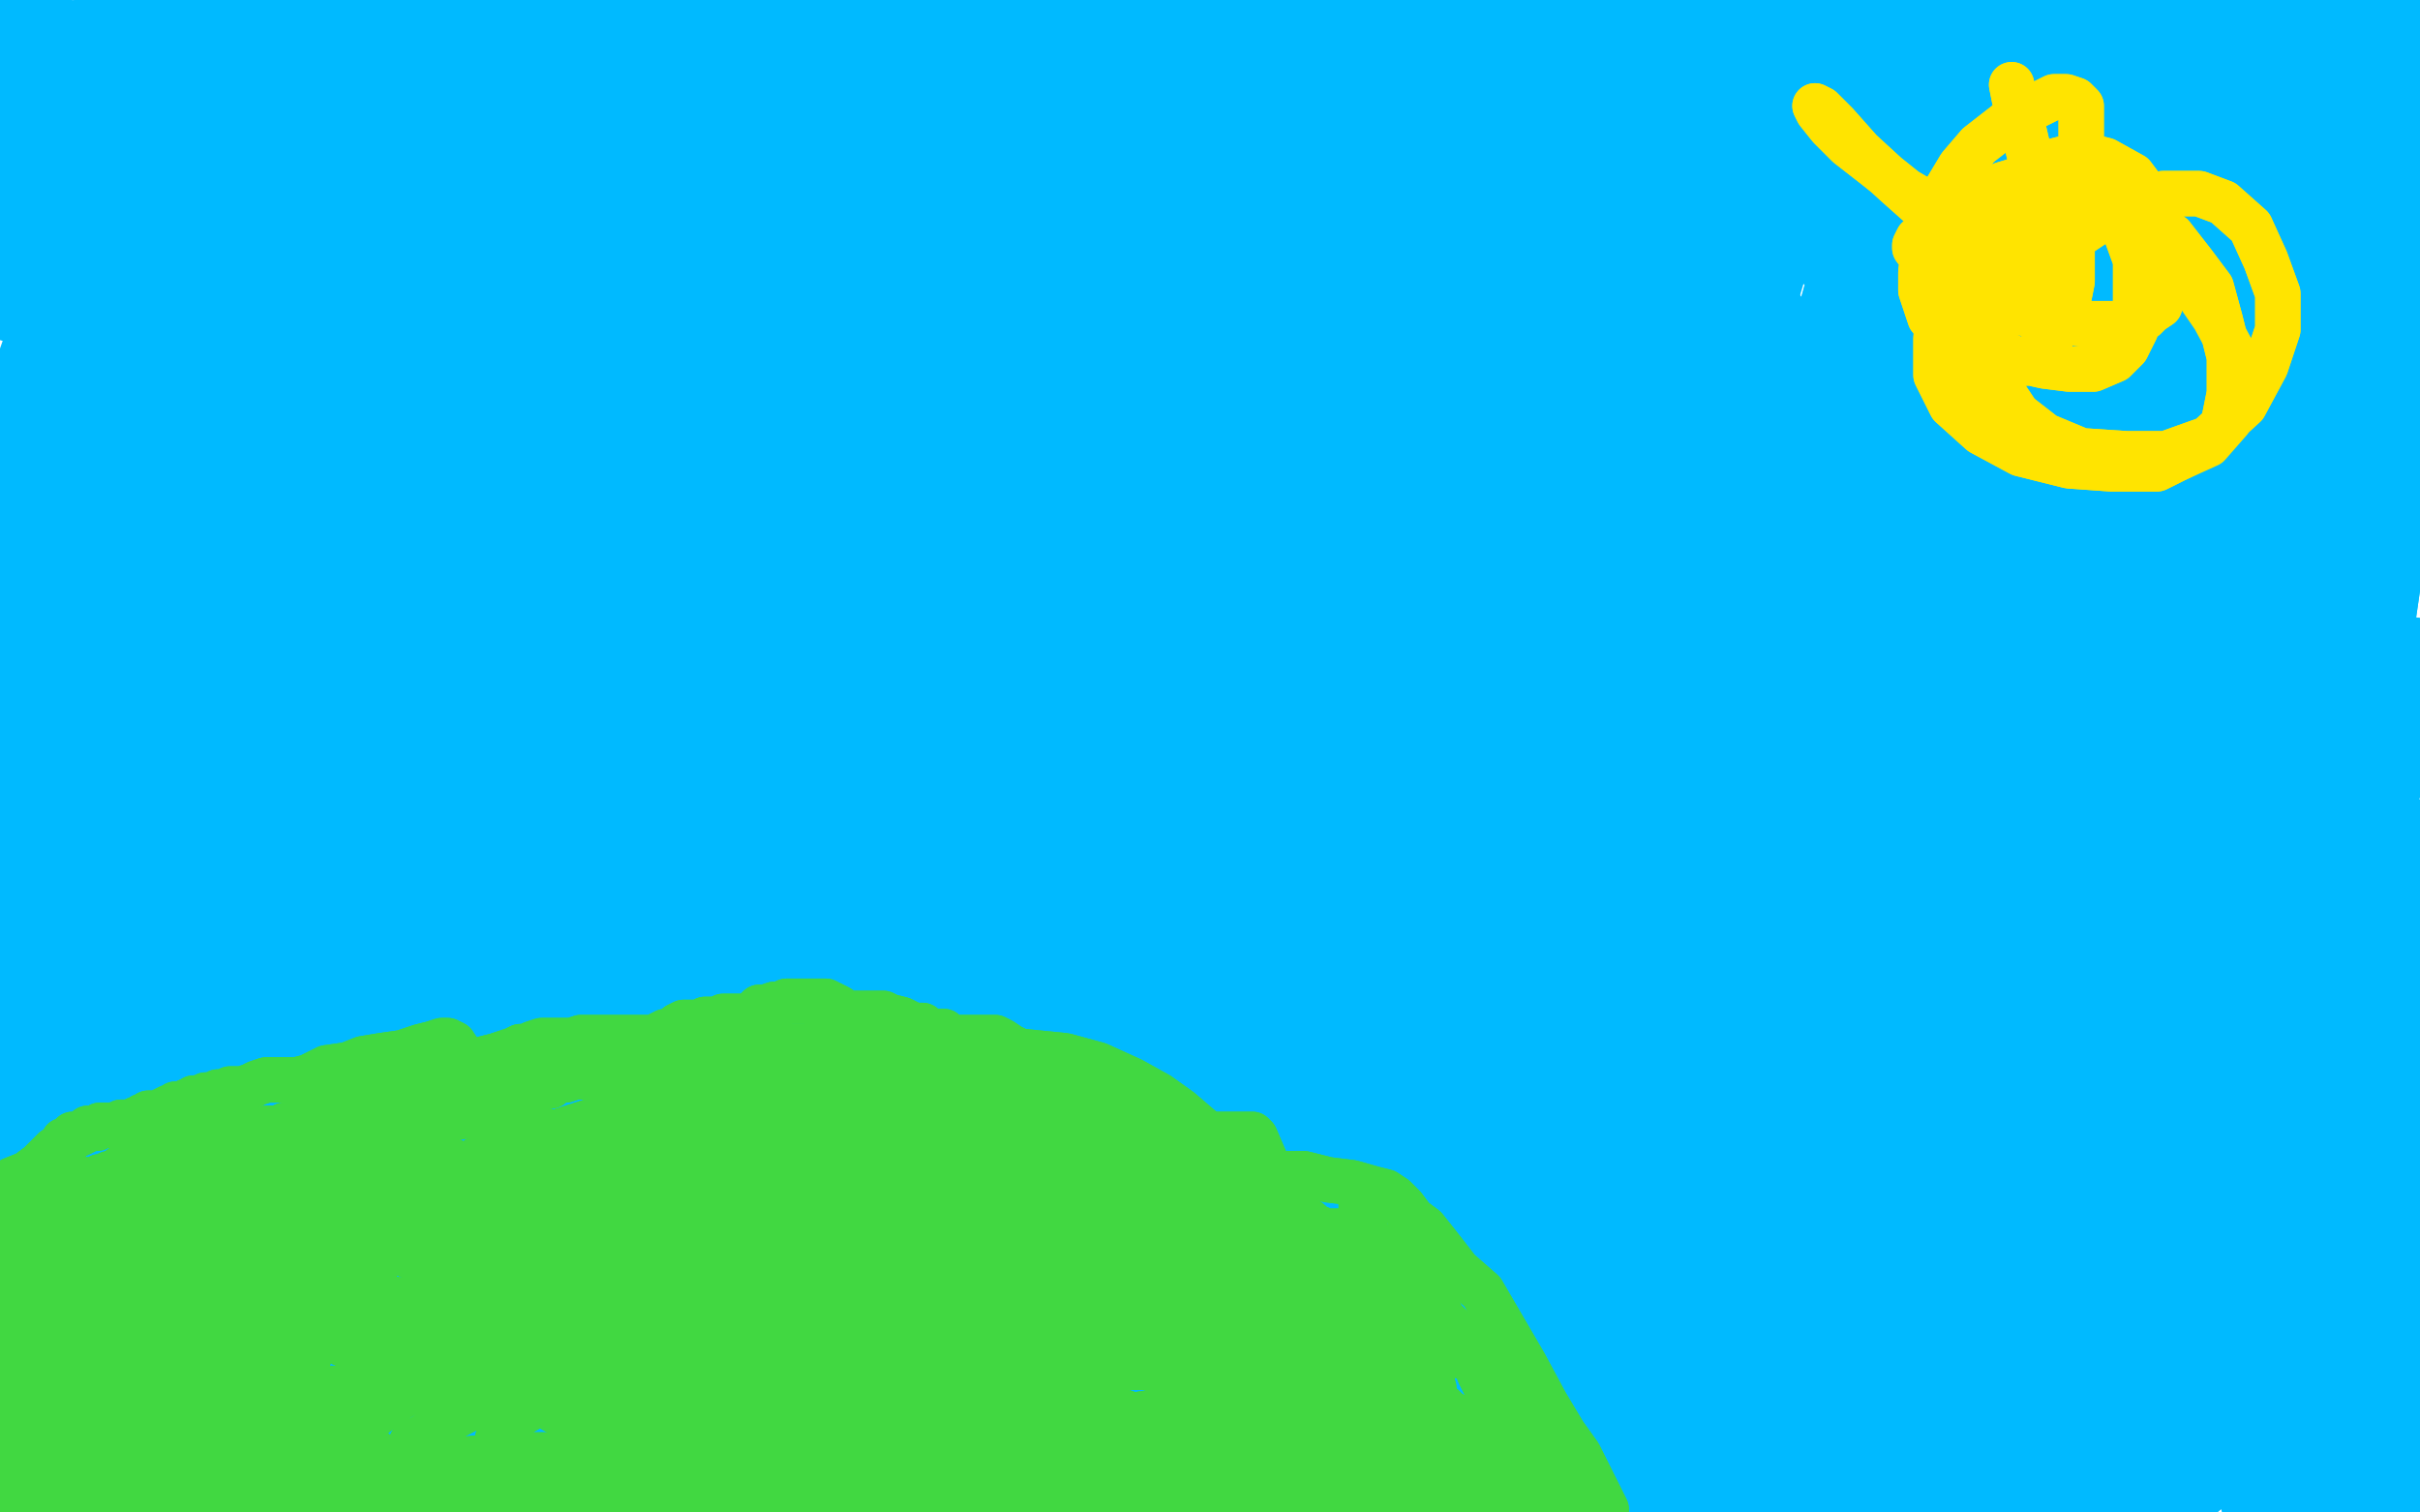<?xml version="1.0" standalone="no"?>
<!DOCTYPE svg PUBLIC "-//W3C//DTD SVG 1.1//EN"
"http://www.w3.org/Graphics/SVG/1.1/DTD/svg11.dtd">

<svg width="800" height="500" version="1.1" xmlns="http://www.w3.org/2000/svg" xmlns:xlink="http://www.w3.org/1999/xlink" style="stroke-antialiasing: false"><desc>This SVG has been created on https://colorillo.com/</desc><rect x='0' y='0' width='800' height='500' style='fill: rgb(255,255,255); stroke-width:0' /><polyline points="127,158 127,152 127,152 130,138 130,138 134,125 134,125 136,118 136,118 141,112 141,112 147,104 147,104 158,95 153,99 140,120 112,171 82,234 57,300 35,347 26,370 23,376 22,377 22,375 28,364 44,328 68,280 96,232 96,232 120,177 136,143 146,127 151,117 156,107 157,104 158,104 155,104 155,104 164,33 156,82 127,174 105,260 86,338 86,338 74,394 69,416 68,422 68,423 69,414 77,369 95,284 115,198 134,120 148,58 159,20 163,2 135,19 105,70 68,134 38,202 14,258 0,264 19,181 43,100 66,42 85,3 87,13 62,76 41,144 24,206 15,246 12,258 11,262 12,259 20,237 39,167 62,91 81,36 93,1 68,39 40,110 15,170 14,137 31,68 44,22 38,7 17,47 14,17 10,39 6,87 17,44 23,24 25,16 25,15 23,20 10,56 2,76 0,76 8,48 16,13 10,8 7,3 3,12 11,9 11,93 38,30 62,21 41,76 26,125 18,152 15,162 17,159 32,132 55,69 81,4 75,14 43,81 16,144 4,149 29,78 57,12 49,8 19,69 14,43 24,38 4,91 4,98 33,40 32,22 2,91 16,47 63,62 40,136 26,184 21,201 21,205 26,205 39,189 70,138 101,74 131,16 140,5 103,77 67,162 34,241 12,296 4,314 3,316 5,308 20,262 49,173 83,78 104,25 65,131 38,225 21,285 17,311 17,319 22,317 40,293 71,235 111,155 151,80 184,19 187,55 153,142 119,240 92,334 78,401 71,431 71,436 74,432 92,396 125,311 164,211 202,115 228,47 242,16 245,9 245,11 231,45 195,127 157,220 121,310 98,372 90,395 88,399 90,399 106,376 142,312 187,229 232,152 268,90 291,60 297,51 299,50 294,63 265,127 231,209 193,299 165,377 151,423 148,436 148,438 156,430 181,387 226,294 265,188 299,98 317,49 321,38 319,38 306,66 270,148 231,246 195,349 171,422 165,451 165,462 174,458 200,421 243,323 292,206 336,97 367,21 357,39 323,134 284,245 249,361 230,431 223,465 223,477 227,479 241,467 270,401 304,304 336,201 365,120 383,68 390,51 390,48 390,50 381,70 361,125 340,190 323,257 315,320 313,370 315,390 321,396 331,390 350,357 373,289 396,198 414,102 417,101 424,96 444,74 485,14 645,33 607,159 570,291 539,417 625,394 675,306 724,225 760,164 780,131 787,123 788,121 784,128 761,169 723,251 682,359 645,473 713,448 754,353 789,278 794,278 763,357 732,441 759,439 793,372 773,415 756,487 786,418 783,421 763,471 784,424 798,393 778,450 799,473 799,499 798,497 798,495 797,493 797,491 796,489 796,488 796,487 795,487 794,486 792,486 790,484 787,482 787,482 786,481 786,481 786,481 785,481 785,481 785,481 786,486 786,486 789,493 789,493 798,499 797,497 797,497 797,497 795,497 794,494 794,494 792,494 790,492 790,492 790,492 787,491 785,491 785,491 784,491 784,491 783,491 783,491 783,492 783,492 783,492 783,493 783,493 783,493 784,495 784,495 786,495 786,495 788,495 790,495 790,495 794,492 794,492 797,487 799,465 799,465 795,465 787,469 776,478 776,478 758,494 758,494 770,478 796,417 768,462 760,487 787,449 786,437 764,472 749,496 775,452 786,396 761,434 743,459 738,467 736,470 741,461 757,440 784,399 777,403 748,449 731,476 725,486 724,488 730,479 746,456 773,415 774,407 743,458 748,450 775,395 796,353 780,363 750,409 717,460 691,499 720,436 760,364 788,313 796,293 770,328 740,377 702,433 672,482 695,460 726,404 756,355 780,320 789,307 792,302 781,313 757,349 722,398 686,462 717,471 747,422 769,390 777,376 780,373 769,388 744,428 716,481 719,487 751,416 778,360 795,324 798,316 781,343 753,396 721,457 716,493 750,424 780,355 786,300 750,359 708,434 709,448 744,366 772,290 788,243 792,227 792,224 787,226 767,252 734,313 687,391 644,473 638,489 682,389 718,304 745,241 759,210 763,201 764,201 758,208 738,248 701,318 659,406 621,490 624,499 665,399 707,285 741,187 762,120 771,94 772,91 765,98 746,140 710,222 669,326 625,434 667,337 701,234 722,167 732,139 734,132 732,134 717,164 675,244 624,345 578,454 585,400 614,321 636,263 648,233 651,224 646,227 627,248 592,297 558,361 524,430 499,488 552,333 607,179 649,66 628,62 584,168 538,285 499,394 467,478 460,497 513,322 554,182 585,79 606,22 613,5 613,3 607,12 581,68 535,177 478,313 430,451 418,436 462,277 510,124 547,5 529,21 474,146 419,289 369,433 373,423 421,274 461,142 492,47 508,3 487,38 441,144 386,279 339,417 349,379 400,202 440,67 421,59 373,192 323,343 285,483 305,414 347,237 385,89 377,36 328,169 280,320 239,457 238,428 274,280 306,151 333,64 344,27 347,18 345,21 327,65 288,173 247,311 209,453 294,212 322,105 336,51 340,38 324,76 284,187 241,332 201,483 261,304 304,132 344,3 314,81 269,211 232,343 202,451 196,478 223,386 257,276 289,173 320,97 315,99 300,109 256,145 197,202 132,281 67,378 7,480 40,368 89,253 134,158 166,91 183,57 187,48 187,47 182,52 160,85 116,155 68,248 17,358 16,408 63,286 107,180 140,101 156,64 160,57 158,62 140,97 101,171 53,262 3,363 16,281 58,165 92,72 116,2 104,17 65,89 17,185 28,141 69,43 75,32 41,124 0,225 1,327 37,245 67,181 81,145 85,134 86,132 86,133 76,149 47,208 14,287 16,390 53,282 92,168 119,81 135,35 138,23 138,22 130,33 105,96 67,186 25,292 5,360 42,260 71,173 94,110 101,86 104,81 94,105 59,176 18,269 38,244 85,114 118,27 94,45 51,133 8,234 38,226 82,107 116,9 61,84 23,176 25,180 50,120 61,92 64,85 65,84 61,87 28,146 31,118 53,66 61,41 64,34 51,53 23,103 26,74 45,32 51,21 52,19 48,26 29,63 28,100 52,52 65,33 68,30 68,35 55,67 26,125 17,133 30,105 33,97 34,97 30,104 13,136 18,142 28,122 31,116 31,117 24,129 1,153 3,151 4,150 4,150 4,150 4,150 4,150 4,151 4,151 4,153 4,153 4,154 4,154 4,154 6,155 6,157 8,157 8,157 9,158 9,158 9,159 9,159 10,159 10,160 10,162 10,162 7,168 7,168 4,176 1,423 4,439 5,459 5,480 7,494 41,413 55,364 68,323 79,288 87,258 92,241 95,232 96,230 97,229 95,238 88,263 76,312 60,374 38,446 54,474 91,371 124,278 150,213 167,166 172,152 173,152 170,159 158,189 136,244 105,315 75,394 41,479 145,334 172,271 189,232 195,221 195,219 193,224 180,250 157,303 124,379 96,466 161,396 190,320 208,271 214,256 215,253 213,256 201,284 178,342 150,415 121,499 190,408 214,329 229,288 234,274 234,271 231,276 217,309 192,369 161,451 192,433 213,362 224,319 227,307 227,305 223,313 210,347 187,412 159,494 233,362 255,281 266,243 268,231 259,253 237,305 209,381 173,476 190,444 219,362 239,302 239,302 254,269 254,269 258,259 258,259 259,257 259,257 256,266 256,266 256,266 230,326 230,326 202,400 178,470 178,470 178,492 206,424 206,424 230,371 230,371 251,329 251,329 263,308 266,302 266,302 267,302 267,302 267,303 267,303 260,318 245,356 245,356 227,393 227,393 208,433 208,433 192,464 192,464 192,464 192,464 192,464 192,466 192,469 190,476 183,494 225,479 258,420 286,379 303,357 310,348 312,348 309,358 282,428 335,481 372,419 396,381 408,367 413,363 411,369 397,397 373,450 394,468 419,410 433,379 438,370 439,370 437,379 428,406 413,448 396,489" style="fill: none; stroke: #00baff; stroke-width: 30; stroke-linejoin: round; stroke-linecap: round; stroke-antialiasing: false; stroke-antialias: 0; opacity: 1.0"/>
<polyline points="632,358 632,358 632,358 632,358 643,306" style="fill: none; stroke: #00baff; stroke-width: 30; stroke-linejoin: round; stroke-linecap: round; stroke-antialiasing: false; stroke-antialias: 0; opacity: 1.0"/>
<polyline points="670,144 678,134 678,134 684,126 684,126 689,120 689,120 693,113 693,113 696,109 696,109 697,108 697,108 697,107 697,107 681,143 656,204 633,264 615,311 607,340 605,350 604,351 605,348 616,328 639,271 669,194 698,118 721,58 733,20 739,5 741,0 737,5 722,32 696,87 670,161 642,234 621,289 612,314 610,320 616,310 652,220 693,127 725,55 744,16 750,5 752,3 749,10 735,46 703,110 672,186 642,257 622,304 616,322 614,326 622,319 657,260 696,191 732,127 755,84 765,66 769,61 769,60 766,62 749,92 719,153 685,225 657,293 639,345 633,364 633,369 635,365 650,336 682,268 716,186 746,109 769,54 778,32 781,26 769,48 744,106 712,175 682,251 658,316 648,352 645,362 650,354 674,317 713,240 756,160 792,96 797,100 758,203 716,322 679,428 657,483 664,485 696,414 735,321 771,221 789,152 756,228 728,310 709,377 697,423 695,435 695,437 701,430 724,391 759,312 797,219 776,228 741,313 720,368 711,390 710,396 721,385 748,334 785,260 772,265 736,347 716,404 711,421 710,423 713,418 732,385 765,309 798,229 754,325 722,394 708,425 705,432 711,420 747,346 747,354 742,366 725,400 694,456 704,447 730,394 752,350 761,324 764,316 765,313 765,312 762,317 749,340 724,380 698,430 668,491 696,463 752,356 798,283 785,281 770,279 761,278 757,277 755,275 754,272 751,264 739,222 719,126 688,31 511,19 484,100 467,178 456,247 453,299 453,332 458,351 467,360 476,361 489,356 509,334 537,286 572,214 603,127 627,41 578,1 524,84 466,191 412,301 361,402 326,479 349,460 397,359 448,244 507,135 557,41 257,8 209,51 177,85 164,98 160,103 164,96 199,53 235,4 256,13 237,55 231,70 228,76 229,73 243,40 263,2 254,3 225,42 198,85 179,115 172,126 170,128 174,120 201,66 232,7 227,14 198,70 165,124 145,158 138,170 136,172 143,157 161,120 182,78 203,38 216,15 221,6 222,5 219,9 206,30 186,67 163,97 148,115 143,121 142,121 149,109 167,72 191,27 187,24 158,67 142,89 137,96 135,98 135,96 137,87 152,64 172,27 169,24 136,80 114,113 107,124 104,126 107,116 134,61 160,11 161,11 146,38 137,54 134,59 132,60 132,58 133,53 157,20 187,3 180,16 176,22 174,24 175,21 177,18 184,9 187,18 176,34 168,44 164,48 164,46 164,43 165,40 167,37 169,34 172,32 175,32 179,32 183,34 191,38 197,44 205,49 215,54 225,55 233,55 240,52 242,51 243,50 243,49 243,48 239,48 232,48 223,48 212,48 198,48 184,48 174,48 166,45 162,45 162,44 164,42 173,39 185,36 204,30 229,24 261,16 293,9 323,9 343,11 357,13 363,15 365,16 365,17 361,17 349,21 328,25 304,28 271,29 244,29 219,29 205,29 197,29 195,29 201,31 214,33 233,35 263,35 302,27 340,18 380,9 414,6 433,6 444,6 446,6 440,6 422,7 388,10 344,14 300,17 259,17 234,17 221,17 215,16 214,15 216,15 226,14 248,14 281,14 319,12 363,12 401,12 426,15 437,17 441,18 442,18 439,18 427,18 401,18 361,18 320,18 276,20 243,22 224,22 214,22 211,22 214,22 225,18 248,14 283,5 287,2 274,6 267,8 265,8 267,8 287,5 318,0 172,2 164,3 161,3 160,4 164,5 176,8 187,9 202,12 215,13 225,13 229,13 225,13 214,14 201,14 183,15 166,15 155,15 150,15 149,15 149,14 153,14 167,14 188,14 220,14 251,15 282,18 302,20 314,22 318,23 319,23 319,24 317,25 310,29 293,41 268,58 236,77 209,96 191,112 182,119 181,121 181,123 186,127 198,127 220,118 247,98 276,69 298,34 308,8 242,25 214,58 192,93 178,118 172,127 171,131 172,133 177,133 187,129 206,117 232,93 257,71 275,53 288,41 293,35 294,33 290,35 265,70 234,121 208,174 192,206 186,217 185,220 187,218 196,205 213,176 230,137 243,106 250,91 251,85 251,84 249,84 243,89 231,106 208,137 187,174 172,203 165,214 162,219 165,212 178,189 200,149 220,115 237,88 245,78 248,74 243,83 230,106 211,138 190,175 179,199 175,207 174,209 174,206 192,182 219,154 255,125 300,104 351,90 406,84 455,84 497,89 527,97 549,105 564,111 573,114 581,117 586,119 589,119 591,119 582,105 561,63 539,16 447,9 498,23 554,35 605,49 640,56 653,59 658,60 656,60 647,58 623,52 580,41 529,25 477,9 367,2 357,6 354,8 354,12 360,19 370,27 388,35 414,48 449,66 480,82 504,95 518,99 524,101 525,101 519,98 508,90 487,77 461,64 428,54 401,48 383,45 375,44 372,44 373,47 380,57 391,66 409,76 430,85 455,94 478,103 490,108 497,111 500,112 500,109 478,98 449,83 415,68 388,59 372,55 363,54 361,54 366,60 383,70 409,84 441,101 475,119 506,131 525,135 533,137 535,137 536,137 534,133 507,101 469,59 437,23 420,12 459,47 508,84 562,120 609,143 648,156 666,160 672,161 674,161 674,158 669,151 650,127 612,88 568,47 523,5 527,7 576,39 617,68 651,88 670,98 677,102 678,102 670,96 620,49 568,8 615,44 655,71 687,91 702,101 708,105 709,106 700,100 680,84 644,52 602,14 579,5 616,42 657,76 691,108 714,127 722,133 723,134 718,126 705,112 678,81 646,47 612,17 612,22 654,60 698,98 742,134 775,156 793,164 799,158 789,139 772,123 751,104 730,90 717,83 709,79 708,79 713,84 729,97 759,118 792,146 783,208 759,200 729,181 697,149 662,107 632,61 608,29 594,14 588,8 585,7 584,7 585,7 593,11 605,23 631,45 660,74 692,111 719,139 736,160 744,170 746,173 704,132 655,82 614,30 577,17 603,52 630,81 650,100 660,109 666,112 668,112 662,104 654,89 642,75 632,63 625,53 620,47 618,44 620,44 639,52 661,66 688,83 708,93 723,99 732,102 735,103 736,103 737,103 737,101 735,98 730,87 726,75 719,62 711,51 704,43 700,40 698,39 697,39 697,40 697,41 697,43 700,47 704,53 708,58 710,63 711,64 712,65 710,64 706,61 696,57 686,50 671,40 653,30 643,25 637,22 635,22 634,22 634,23 637,28 646,37 655,46 663,53 672,60 678,64 680,65 681,65 679,64 675,59 670,53 662,43 653,35 646,28 642,26 642,24 642,25 647,31 655,41 663,51 669,61 676,70 680,76 681,77 682,78 681,76 678,73 674,67 668,60 660,51 653,43 648,39 647,38 657,41 671,46 693,52 707,56 716,59 722,60 723,60 721,60 719,60 716,60 710,60 702,60 694,60 686,60 679,60 674,60 672,59 670,59 670,58 669,58 669,57 669,56 668,54 667,52 667,48 665,45 664,42 662,36 659,29 658,27 656,25 655,25 654,25 653,24 650,24 648,23 645,23 643,22 640,20 637,19 634,19 633,18 632,18 632,17 631,17 631,16 630,16 630,15 629,14 629,12 628,10 628,7 627,7 628,6 631,6 634,5 638,5 640,5 642,5 645,5 647,5 649,5 652,5 654,5 655,5 657,5 658,5 661,5 664,6 666,7 669,7 671,7 673,8 675,9 676,9 677,9 678,9 678,10 679,10 679,11 681,11 682,11 683,12 685,12 687,12 690,12 693,12 695,10 698,9 702,7 705,7 710,6 714,4 719,3 724,3 730,3 734,3 738,3 742,3 745,3 750,5 752,7 755,8 757,10 759,11 762,13 764,14 766,15 768,16 769,16 770,16 771,16 773,16 774,16 775,17 776,17 777,17 778,17 779,17 781,17 782,17 784,17 786,18 787,18 788,18 789,18 789,19 790,20 790,24 791,30 792,38 793,49 793,58 794,65 794,67 794,68 794,69 794,67 794,66 794,65 794,63 794,58 794,51 794,42 792,32 792,27 792,25 792,24 792,23 792,20 792,19 792,18 792,16 792,13 792,12 792,10 791,4 763,1 759,4 757,8 753,11 748,14 745,16 742,17 739,18 737,19 736,21 734,22 732,23 732,24 730,24 729,23 729,22 728,22 727,22 725,22 723,22 720,22 717,22 713,22 707,23 700,24 695,24 690,24 685,24 683,24 682,24 681,24 682,25 684,27 687,29 694,32 704,36 715,42 729,48 747,54 762,62 775,69 786,74 793,76 799,78 797,80 791,70 781,57 768,44 756,34 748,28 742,26 737,24 735,24 733,24 732,24 733,28 735,39 739,54 743,81 748,109 752,128 753,139 754,143 755,144 755,145 758,131 767,96 772,54 775,34 777,24 777,20 777,19 772,23 762,36 747,63 729,100 711,131 699,155 694,167 691,173 691,175 691,176 691,173 692,169 698,153 710,109 719,67 723,46 724,35 724,33 724,39 701,114 669,214 633,309 607,377 595,406 591,413 590,414 590,411 591,399 612,323 634,248 650,194 658,169 660,161 661,158 661,157 659,157 646,174 623,211 602,258 579,313 563,352 556,367 555,372 555,367 574,321 598,276 617,246 625,236 630,232 631,230 629,230 614,247 594,281 575,328 559,375 554,396 551,405 553,402 561,389 576,345 601,285 624,222 638,174 644,152 645,144 645,142 642,142 634,149 619,176 597,228 572,286 554,335 547,355 545,362 545,363 550,355 563,327 583,272 604,215 624,165 631,143 634,136 635,134 630,144 614,178 591,236 561,307 539,362 528,383 524,389 524,382 530,341 545,253 561,157 569,81 573,44 574,34 574,31 570,34 556,59 529,114 495,178 466,234 444,269 435,282 432,286 432,283 448,256 472,218 493,176 513,146 521,133 525,127 527,126 525,129 503,183 473,254 449,325 438,362 435,372 434,375 443,350 468,295 489,235 507,183 520,152 525,141 526,138 520,147 506,178 482,230 457,288 437,338 430,360 429,366 431,363 445,339 470,283 494,231 517,188 531,169 537,164 538,164 536,173 522,209 499,269 471,343 446,403 436,428 433,434 433,435 438,427 435,428 371,473 96,496 80,489 68,485 60,483 57,483 56,483 55,483 57,484 65,485 77,485 94,486 119,486 143,486 165,486 178,483 187,480 190,478 190,477 184,474 172,471 155,470 130,468 106,468 81,468 61,469 50,471 45,473 42,474 42,475 43,477 47,479 57,483 66,485 80,488 93,491 107,494 115,495 119,496 121,496 110,496 95,496 79,496 62,494 48,492 37,488 29,486 24,483 22,483 22,482 26,482 30,480 36,480 40,479 43,479 44,479 45,479 39,482 32,487 22,491 13,496 8,497 5,498 4,498 4,499 10,499 18,499 23,499 30,496 36,495 42,493 45,489 48,488 49,483 51,476 52,472 52,470 52,469 51,469 50,469 48,469 47,471 46,471 50,469 60,464 79,448 108,421 139,394 163,370 178,348 185,338 188,334 188,332 171,349 150,372 132,395 120,409 112,419 108,425 107,427 106,429 107,429 112,423 120,412 134,394 147,368 160,340 166,325 168,317 168,314 168,312 165,312 161,312 153,318 137,341 115,374 96,403 86,422 83,429 82,431 85,431 105,414 129,390 153,362 170,344 179,334" style="fill: none; stroke: #00baff; stroke-width: 30; stroke-linejoin: round; stroke-linecap: round; stroke-antialiasing: false; stroke-antialias: 0; opacity: 1.0"/>
<polyline points="184,328 186,326 187,325 187,328 183,343 174,366 166,388 162,401 161,406 160,408 161,403 172,366 183,330 190,308 199,288 205,271 205,273 204,274 203,274 205,260 210,226 218,184 221,161 223,152 224,149 224,150 216,171 204,205 191,240 183,268 180,281 180,285 180,286 181,286 186,279 199,254 215,223 230,199 237,183 240,178 241,176 235,181 222,195 203,227 176,268 154,315 138,346 134,357 132,361 133,359 157,328 192,277 226,228 256,187 273,164 281,156 282,154 283,154 283,160 264,219 239,311 219,407 208,490 342,420 358,374 365,354 366,350 366,349 362,352 340,385 315,428 294,470 292,490 310,438 324,392 330,368 331,359 328,361 317,377 297,411 276,456 272,457 308,362 331,294 346,258 350,248 351,248 349,252 338,275 317,312 293,362 273,411 258,455 251,477 250,486 250,487 251,487 257,477 270,450 294,400 318,350 335,311 341,296 344,292 344,290 342,291 336,304 318,335 298,382 281,434 270,472 265,493 265,499 269,496 284,469 306,414 329,346 350,292 360,261 362,252 362,251 360,252 352,268 338,302 318,351 300,398 290,436 285,453 284,458 284,459 285,455 294,438 309,397 320,359 328,334 330,325 330,323 330,324 325,331 313,358 297,392 282,435 275,465 273,478 273,482 276,483 283,477 298,451 315,409 330,368 335,349 336,342 336,340 330,343 317,361 293,391 270,433 245,474 244,479 266,435 288,382 307,338 316,315 320,307 313,316 298,341 276,379 250,429 227,469 214,495 214,496 230,473 257,435 286,391 314,360 330,342 338,336 340,335 336,343 322,371 301,411 282,461 293,463 302,437 305,428 306,425 298,433 283,458 262,498 250,496 265,453 274,430 277,420 279,417 276,419 263,449 250,475 245,487 242,495 242,496 249,488 257,479 264,474 267,471 268,471 266,475 283,455 315,414 339,379 352,360 356,354 358,353 352,362 338,389 324,425 307,466 319,456 346,393 364,344 373,324 375,317 375,316 375,317 365,335 344,375 323,420 301,465 287,496 288,499 302,468 326,416 349,361 364,314 370,290 372,281 372,279 369,279 361,290 343,327 316,382 291,440 276,487 292,484 325,427 359,366 386,313 404,279 409,268 410,264 407,269 381,324 354,390 333,442 325,479 322,490 322,492 323,489 333,471 355,416 381,343 405,270 418,224 422,208 422,202 415,213 379,287 341,374 308,454 292,496 321,432 359,355 395,286 424,230 441,206 445,197 446,197 446,199 436,218 411,279 378,353 350,429 332,483 333,498 362,444 396,373 431,304 455,248 466,225 468,219 463,227 426,297 384,385 350,464 399,382 426,316 444,272 448,260 449,257 439,270 414,308 386,361 356,419 335,466 326,489 324,496 323,498 325,495 338,472 360,423 384,372 403,325 410,306 412,299 412,298 408,302 394,323 369,366 348,411 331,447 326,462 326,465 334,456 352,434 380,386 405,341 421,309 425,299 425,298 418,306 400,330 365,381 326,448 322,465 345,418 361,384 367,371 369,367 362,374 331,429 295,490 287,487 318,414 350,337 379,281 401,249 415,238 423,238 428,241 432,254 435,273 436,298 438,328 440,353 441,373 443,373 444,373 444,374 444,383 433,418 411,491 481,375 509,322 522,298 526,291 527,289 524,291 514,303 492,335 459,386 427,455 454,474 491,402 515,352 524,329 527,324 523,326 492,383 450,463 498,430 519,390 527,375 528,372 520,386 496,434 466,495 550,409 561,393 564,388 565,388 561,395 528,467 567,470 590,433 599,419 600,415 600,417 574,468" style="fill: none; stroke: #00baff; stroke-width: 30; stroke-linejoin: round; stroke-linecap: round; stroke-antialiasing: false; stroke-antialias: 0; opacity: 1.0"/>
<polyline points="585,468 580,485 607,429 621,396 625,385 626,383 618,391 601,422 572,478 585,496 612,436 631,391 637,376 639,372 634,378 607,444" style="fill: none; stroke: #00baff; stroke-width: 30; stroke-linejoin: round; stroke-linecap: round; stroke-antialiasing: false; stroke-antialias: 0; opacity: 1.0"/>
<polyline points="574,468 604,452 620,412 626,400 627,397 620,405 585,468" style="fill: none; stroke: #00baff; stroke-width: 30; stroke-linejoin: round; stroke-linecap: round; stroke-antialiasing: false; stroke-antialias: 0; opacity: 1.0"/>
<polyline points="607,444 629,491 624,497 639,483 642,475 643,471 639,475 629,489 653,497 655,496 656,495 653,495 647,495 639,495 627,495 613,495 598,495 584,495 570,497 559,499 577,498 590,495 607,493 622,486 633,482 639,479 642,478 643,478 643,477 641,477 638,479 632,482 621,484 606,487 576,496 575,497 574,497 573,497 569,497 561,496 550,494 531,492 500,490 473,490 434,493 407,498 431,482 450,468 461,461 470,455 472,453 474,452 472,452 469,452 464,452 455,452 444,452 431,454 410,458 390,465 367,474 347,482 336,489 329,493 326,495 325,495 326,497 329,498 367,496 372,491 376,485 379,479 380,476 381,475 382,474 383,474 384,473 385,473 386,473 387,473 388,473 389,473 390,473 391,474 391,475 391,476 389,478 386,479 383,481 378,483 370,484 359,485 347,485 334,486 322,486 313,487 303,488 296,488 291,489 288,490 285,490 284,490 283,491 282,491 281,491 280,491 280,492 282,494 286,495 290,496 297,496 306,492 319,487 331,480 352,469 375,459 396,448 426,440 453,434 479,429 498,429 513,429 523,429 531,430 538,430 540,430 542,430 543,430 544,430 546,429 547,427 548,426 549,425 549,426 549,427 548,430 546,433 545,435 545,438 544,440 544,442 544,444 544,445 545,445 548,445 552,442 558,437 563,431 566,427 567,425 567,424 562,428 554,438 546,451 541,461 539,466 539,467 545,463 552,456 560,449 565,443 567,440 568,440 568,439 563,442 556,450 549,460 546,466 544,468 544,466 550,458" style="fill: none; stroke: #00baff; stroke-width: 30; stroke-linejoin: round; stroke-linecap: round; stroke-antialiasing: false; stroke-antialias: 0; opacity: 1.0"/>
<polyline points="670,144 678,134 678,134 684,126 684,126 689,120 689,120 693,113 693,113 696,109 696,109 697,108 697,108 697,107 681,143 656,204 633,264 615,311 607,340 605,350 604,351 605,348 616,328 639,271 669,194 698,118 721,58 733,20 739,5 741,0 737,5 722,32 696,87 670,161 642,234 621,289 612,314 610,320 616,310 652,220 693,127 725,55 744,16 750,5 752,3 749,10 735,46 703,110 672,186 642,257 622,304 616,322 614,326 622,319 657,260 696,191 732,127 755,84 765,66 769,61 769,60 766,62 749,92 719,153 685,225 657,293 639,345 633,364 633,369 635,365 650,336 682,268 716,186 746,109 769,54 778,32 781,26 769,48 744,106 712,175 682,251 658,316 648,352 645,362 650,354 674,317 713,240 756,160 792,96 797,100 758,203 716,322 679,428 657,483 664,485 696,414 735,321 771,221 789,152 756,228 728,310 709,377 697,423 695,435 695,437 701,430 724,391 759,312 797,219 776,228 741,313 720,368 711,390 710,396 721,385 748,334 785,260 772,265 736,347 716,404 711,421 710,423 713,418 732,385 765,309 798,229 754,325 722,394 708,425 705,432 711,420 747,346 747,354 742,366 725,400 694,456 704,447 730,394 752,350 761,324 764,316 765,313 765,312 762,317 749,340 724,380 698,430 668,491 696,463 752,356 798,283 785,281 770,279 761,278 757,277 755,275 754,272 751,264 739,222 719,126 688,31 511,19 484,100 467,178 456,247 453,299 453,332 458,351 467,360 476,361 489,356 509,334 537,286 572,214 603,127 627,41 578,1 524,84 466,191 412,301 361,402 326,479 349,460 397,359 448,244 507,135 557,41 257,8 209,51 177,85 164,98 160,103 164,96 199,53 235,4 256,13 237,55 231,70 228,76 229,73 243,40 263,2 254,3 225,42 198,85 179,115 172,126 170,128 174,120 201,66 232,7 227,14 198,70 165,124 145,158 138,170 136,172 143,157 161,120 182,78 203,38 216,15 221,6 222,5 219,9 206,30 186,67 163,97 148,115 143,121 142,121 149,109 167,72 191,27 187,24 158,67 142,89 137,96 135,98 135,96 137,87 152,64 172,27 169,24 136,80 114,113 107,124 104,126 107,116 134,61 160,11 161,11 146,38 137,54 134,59 132,60 132,58 133,53 157,20 187,3 180,16 176,22 174,24 175,21 177,18 184,9 187,18 176,34 168,44 164,48 164,46 164,43 165,40 167,37 169,34 172,32 175,32 179,32 183,34 191,38 197,44 205,49 215,54 225,55 233,55 240,52 242,51 243,50 243,49 243,48 239,48 232,48 223,48 212,48 198,48 184,48 174,48 166,45 162,45 162,44 164,42 173,39 185,36 204,30 229,24 261,16 293,9 323,9 343,11 357,13 363,15 365,16 365,17 361,17 349,21 328,25 304,28 271,29 244,29 219,29 205,29 197,29 195,29 201,31 214,33 233,35 263,35 302,27 340,18 380,9 414,6 433,6 444,6 446,6 440,6 422,7 388,10 344,14 300,17 259,17 234,17 221,17 215,16 214,15 216,15 226,14 248,14 281,14 319,12 363,12 401,12 426,15 437,17 441,18 442,18 439,18 427,18 401,18 361,18 320,18 276,20 243,22 224,22 214,22 211,22 214,22 225,18 248,14 283,5 287,2 274,6 267,8 265,8 267,8 287,5 318,0 172,2 164,3 161,3 160,4 164,5 176,8 187,9 202,12 215,13 225,13 229,13 225,13 214,14 201,14 183,15 166,15 155,15 150,15 149,15 149,14 153,14 167,14 188,14 220,14 251,15 282,18 302,20 314,22 318,23 319,23 319,24 317,25 310,29 293,41 268,58 236,77 209,96 191,112 182,119 181,121 181,123 186,127 198,127 220,118 247,98 276,69 298,34 308,8 242,25 214,58 192,93 178,118 172,127 171,131 172,133 177,133 187,129 206,117 232,93 257,71 275,53 288,41 293,35 294,33 290,35 265,70 234,121 208,174 192,206 186,217 185,220 187,218 196,205 213,176 230,137 243,106 250,91 251,85 251,84 249,84 243,89 231,106 208,137 187,174 172,203 165,214 162,219 165,212 178,189 200,149 220,115 237,88 245,78 248,74 243,83 230,106 211,138 190,175 179,199 175,207 174,209 174,206 192,182 219,154 255,125 300,104 351,90 406,84 455,84 497,89 527,97 549,105 564,111 573,114 581,117 586,119 589,119 591,119 582,105 561,63 539,16 447,9 498,23 554,35 605,49 640,56 653,59 658,60 656,60 647,58 623,52 580,41 529,25 477,9 367,2 357,6 354,8 354,12 360,19 370,27 388,35 414,48 449,66 480,82 504,95 518,99 524,101 525,101 519,98 508,90 487,77 461,64 428,54 401,48 383,45 375,44 372,44 373,47 380,57 391,66 409,76 430,85 455,94 478,103 490,108 497,111 500,112 500,109 478,98 449,83 415,68 388,59 372,55 363,54 361,54 366,60 383,70 409,84 441,101 475,119 506,131 525,135 533,137 535,137 536,137 534,133 507,101 469,59 437,23 420,12 459,47 508,84 562,120 609,143 648,156 666,160 672,161 674,161 674,158 669,151 650,127 612,88 568,47 523,5 527,7 576,39 617,68 651,88 670,98 677,102 678,102 670,96 620,49 568,8 615,44 655,71 687,91 702,101 708,105 709,106 700,100 680,84 644,52 602,14 579,5 616,42 657,76 691,108 714,127 722,133 723,134 718,126 705,112 678,81 646,47 612,17 612,22 654,60 698,98 742,134 775,156 793,164 799,158 789,139 772,123 751,104 730,90 717,83 709,79 708,79 713,84 729,97 759,118 792,146 783,208 759,200 729,181 697,149 662,107 632,61 608,29 594,14 588,8 585,7 584,7 585,7 593,11 605,23 631,45 660,74 692,111 719,139 736,160 744,170 746,173 704,132 655,82 614,30 577,17 603,52 630,81 650,100 660,109 666,112 668,112 662,104 654,89 642,75 632,63 625,53 620,47 618,44 620,44 639,52 661,66 688,83 708,93 723,99 732,102 735,103 736,103 737,103 737,101 735,98 730,87 726,75 719,62 711,51 704,43 700,40 698,39 697,39 697,40 697,41 697,43 700,47 704,53 708,58 710,63 711,64 712,65 710,64 706,61 696,57 686,50 671,40 653,30 643,25 637,22 635,22 634,22 634,23 637,28 646,37 655,46 663,53 672,60 678,64 680,65 681,65 679,64 675,59 670,53 662,43 653,35 646,28 642,26 642,24 642,25 647,31 655,41 663,51 669,61 676,70 680,76 681,77 682,78 681,76 678,73 674,67 668,60 660,51 653,43 648,39 647,38 657,41 671,46 693,52 707,56 716,59 722,60 723,60 721,60 719,60 716,60 710,60 702,60 694,60 686,60 679,60 674,60 672,59 670,59 670,58 669,58 669,57 669,56 668,54 667,52 667,48 665,45 664,42 662,36 659,29 658,27 656,25 655,25 654,25 653,24 650,24 648,23 645,23 643,22 640,20 637,19 634,19 633,18 632,18 632,17 631,17 631,16 630,16 630,15 629,14 629,12 628,10 628,7 627,7 628,6 631,6 634,5 638,5 640,5 642,5 645,5 647,5 649,5 652,5 654,5 655,5 657,5 658,5 661,5 664,6 666,7 669,7 671,7 673,8 675,9 676,9 677,9 678,9 678,10 679,10 679,11 681,11 682,11 683,12 685,12 687,12 690,12 693,12 695,10 698,9 702,7 705,7 710,6 714,4 719,3 724,3 730,3 734,3 738,3 742,3 745,3 750,5 752,7 755,8 757,10 759,11 762,13 764,14 766,15 768,16 769,16 770,16 771,16 773,16 774,16 775,17 776,17 777,17 778,17 779,17 781,17 782,17 784,17 786,18 787,18 788,18 789,18 789,19 790,20 790,24 791,30 792,38 793,49 793,58 794,65 794,67 794,68 794,69 794,67 794,66 794,65 794,63 794,58 794,51 794,42 792,32 792,27 792,25 792,24 792,23 792,20 792,19 792,18 792,16 792,13 792,12 792,10 791,4 763,1 759,4 757,8 753,11 748,14 745,16 742,17 739,18 737,19 736,21 734,22 732,23 732,24 730,24 729,23 729,22 728,22 727,22 725,22 723,22 720,22 717,22 713,22 707,23 700,24 695,24 690,24 685,24 683,24 682,24 681,24 682,25 684,27 687,29 694,32 704,36 715,42 729,48 747,54 762,62 775,69 786,74 793,76 799,78 797,80 791,70 781,57 768,44 756,34 748,28 742,26 737,24 735,24 733,24 732,24 733,28 735,39 739,54 743,81 748,109 752,128 753,139 754,143 755,144 755,145 758,131 767,96 772,54 775,34 777,24 777,20 777,19 772,23 762,36 747,63 729,100 711,131 699,155 694,167 691,173 691,175 691,176 691,173 692,169 698,153 710,109 719,67 723,46 724,35 724,33 724,39 701,114 669,214 633,309 607,377 595,406 591,413 590,414 590,411 591,399 612,323 634,248 650,194 658,169 660,161 661,158 661,157 659,157 646,174 623,211 602,258 579,313 563,352 556,367 555,372 555,367 574,321 598,276 617,246 625,236 630,232 631,230 629,230 614,247 594,281 575,328 559,375 554,396 551,405 553,402 561,389 576,345 601,285 624,222 638,174 644,152 645,144 645,142 642,142 634,149 619,176 597,228 572,286 554,335 547,355 545,362 545,363 550,355 563,327 583,272 604,215 624,165 631,143 634,136 635,134 630,144 614,178 591,236 561,307 539,362 528,383 524,389 524,382 530,341 545,253 561,157 569,81 573,44 574,34 574,31 570,34 556,59 529,114 495,178 466,234 444,269 435,282 432,286 432,283 448,256 472,218 493,176 513,146 521,133 525,127 527,126 525,129 503,183 473,254 449,325 438,362 435,372 434,375 443,350 468,295 489,235 507,183 520,152 525,141 526,138 520,147 506,178 482,230 457,288 437,338 430,360 429,366 431,363 445,339 470,283 494,231 517,188 531,169 537,164 538,164 536,173 522,209 499,269 471,343 446,403 436,428 433,434 433,435 438,427 435,428 371,473 96,496 80,489 68,485 60,483 57,483 56,483 55,483 57,484 65,485 77,485 94,486 119,486 143,486 165,486 178,483 187,480 190,478 190,477 184,474 172,471 155,470 130,468 106,468 81,468 61,469 50,471 45,473 42,474 42,475 43,477 47,479 57,483 66,485 80,488 93,491 107,494 115,495 119,496 121,496 110,496 95,496 79,496 62,494 48,492 37,488 29,486 24,483 22,483 22,482 26,482 30,480 36,480 40,479 43,479 44,479 45,479 39,482 32,487 22,491 13,496 8,497 5,498 4,498 4,499 10,499 18,499 23,499 30,496 36,495 42,493 45,489 48,488 49,483 51,476 52,472 52,470 52,469 51,469 50,469 48,469 47,471 46,471 50,469 60,464 79,448 108,421 139,394 163,370 178,348 185,338 188,334 188,332 171,349 150,372 132,395 120,409 112,419 108,425 107,427 106,429 107,429 112,423 120,412 134,394 147,368 160,340 166,325 168,317 168,314 168,312 165,312 161,312 153,318 137,341 115,374 96,403 86,422 83,429 82,431 85,431 105,414 129,390 153,362 170,344 179,334 184,328" style="fill: none; stroke: #00baff; stroke-width: 30; stroke-linejoin: round; stroke-linecap: round; stroke-antialiasing: false; stroke-antialias: 0; opacity: 1.0"/>
<polyline points="186,326 187,325 187,328 183,343 174,366 166,388 162,401 161,406 160,408 161,403 172,366 183,330 190,308 199,288 205,271 205,273 204,274 203,274 205,260 210,226 218,184 221,161 223,152 224,149 224,150 216,171 204,205 191,240 183,268 180,281 180,285 180,286 181,286 186,279 199,254 215,223 230,199 237,183 240,178 241,176 235,181 222,195 203,227 176,268 154,315 138,346 134,357 132,361 133,359 157,328 192,277 226,228 256,187 273,164 281,156 282,154 283,154 283,160 264,219 239,311 219,407 208,490 342,420 358,374 365,354 366,350 366,349 362,352 340,385 315,428 294,470 292,490 310,438 324,392 330,368 331,359 328,361 317,377 297,411 276,456 272,457 308,362 331,294 346,258 350,248 351,248 349,252 338,275 317,312 293,362 273,411 258,455 251,477 250,486 250,487 251,487 257,477 270,450 294,400 318,350 335,311 341,296 344,292 344,290 342,291 336,304 318,335 298,382 281,434 270,472 265,493 265,499 269,496 284,469 306,414 329,346 350,292 360,261 362,252 362,251 360,252 352,268 338,302 318,351 300,398 290,436 285,453 284,458 284,459 285,455 294,438 309,397 320,359 328,334 330,325 330,323 330,324 325,331 313,358 297,392 282,435 275,465 273,478 273,482 276,483 283,477 298,451 315,409 330,368 335,349 336,342 336,340 330,343 317,361 293,391 270,433 245,474 244,479 266,435 288,382 307,338 316,315 320,307 313,316 298,341 276,379 250,429 227,469 214,495 214,496 230,473 257,435 286,391 314,360 330,342 338,336 340,335 336,343 322,371 301,411 282,461 293,463 302,437 305,428 306,425 298,433 283,458 262,498 250,496 265,453 274,430 277,420 279,417 276,419 263,449 250,475 245,487 242,495 242,496 249,488 257,479 264,474 267,471 268,471 266,475 283,455 315,414 339,379 352,360 356,354 358,353 352,362 338,389 324,425 307,466 319,456 346,393 364,344 373,324 375,317 375,316 375,317 365,335 344,375 323,420 301,465 287,496 288,499 302,468 326,416 349,361 364,314 370,290 372,281 372,279 369,279 361,290 343,327 316,382 291,440 276,487 292,484 325,427 359,366 386,313 404,279 409,268 410,264 407,269 381,324 354,390 333,442 325,479 322,490 322,492 323,489 333,471 355,416 381,343 405,270 418,224 422,208 422,202 415,213 379,287 341,374 308,454 292,496 321,432 359,355 395,286 424,230 441,206 445,197 446,197 446,199 436,218 411,279 378,353 350,429 332,483 333,498 362,444 396,373 431,304 455,248 466,225 468,219 463,227 426,297 384,385 350,464 399,382 426,316 444,272 448,260 449,257 439,270 414,308 386,361 356,419 335,466 326,489 324,496 323,498 325,495 338,472 360,423 384,372 403,325 410,306 412,299 412,298 408,302 394,323 369,366 348,411 331,447 326,462 326,465 334,456 352,434 380,386 405,341 421,309 425,299 425,298 418,306 400,330 365,381 326,448 322,465 345,418 361,384 367,371 369,367 362,374 331,429 295,490 287,487 318,414 350,337 379,281 401,249 415,238 423,238 428,241 432,254 435,273 436,298 438,328 440,353 441,373 443,373 444,373 444,374 444,383 433,418 411,491 481,375 509,322 522,298 526,291 527,289 524,291 514,303 492,335 459,386 427,455 454,474 491,402 515,352 524,329 527,324 523,326 492,383 450,463 498,430 519,390 527,375 528,372 520,386 496,434 466,495 550,409 561,393 564,388 565,388 561,395 528,467 567,470 590,433 599,419 600,415 600,417 574,468 604,452 620,412 626,400 627,397 620,405 585,468 580,485 607,429 621,396 625,385 626,383 618,391 601,422 572,478 585,496 612,436 631,391 637,376 639,372 634,378 607,444 629,491 624,497 639,483 642,475 643,471 639,475 629,489 653,497 655,496 656,495 653,495 647,495 639,495 627,495 613,495 598,495 584,495 570,497 559,499 577,498 590,495 607,493 622,486 633,482 639,479 642,478 643,478 643,477 641,477 638,479 632,482 621,484 606,487 576,496 575,497 574,497 573,497 569,497 561,496 550,494 531,492 500,490 473,490 434,493 407,498 431,482 450,468 461,461 470,455 472,453 474,452 472,452 469,452 464,452 455,452 444,452 431,454 410,458 390,465 367,474 347,482 336,489 329,493 326,495 325,495 326,497 329,498 367,496 372,491 376,485 379,479 380,476 381,475 382,474 383,474 384,473 385,473 386,473 387,473 388,473 389,473 390,473 391,474 391,475 391,476 389,478 386,479 383,481 378,483 370,484 359,485 347,485 334,486 322,486 313,487 303,488 296,488 291,489 288,490 285,490 284,490 283,491 282,491 281,491 280,491 280,492 282,494 286,495 290,496 297,496 306,492 319,487 331,480 352,469 375,459 396,448 426,440 453,434 479,429 498,429 513,429 523,429 531,430 538,430 540,430 542,430 543,430 544,430 546,429 547,427 548,426 549,425 549,426 549,427 548,430 546,433 545,435 545,438 544,440 544,442 544,444 544,445 545,445 548,445 552,442 558,437 563,431 566,427 567,425 567,424 562,428 554,438 546,451 541,461 539,466 539,467 545,463 552,456 560,449 565,443 567,440 568,440 568,439 563,442 556,450 549,460 546,466 544,468 544,466 550,458 562,440" style="fill: none; stroke: #00baff; stroke-width: 30; stroke-linejoin: round; stroke-linecap: round; stroke-antialiasing: false; stroke-antialias: 0; opacity: 1.0"/>
<polyline points="44,470 44,468 44,468 44,465 44,465 44,464 44,464 45,464 46,461 47,453 50,443 53,435 56,425 60,414 64,403 67,397 69,394 71,391 73,388 76,385 79,380 81,377 82,375 83,373 83,374 83,375 83,376 83,377 83,378 83,381 83,385 83,390 82,397 81,401 79,407 74,413 67,419 61,427 52,432 47,435 43,437 41,437 40,437 40,435 40,431 40,423 40,413 41,401 42,391 43,387 43,386 43,385 41,386 37,388 33,393 27,401 21,409 14,419 11,426 9,430 9,431 12,428 16,427 18,426 19,425 20,425 18,425 16,426 15,428 14,429 15,429 16,428 17,427 19,427 17,427 14,428 12,430 7,434 5,437 2,438 2,439 3,439 5,437 8,434 13,430 16,428 19,427 19,426 20,426 22,425 27,423 32,421 39,418 46,415 54,412 64,406 77,399 88,392 100,387 111,384 121,382 129,382 136,382 142,382 147,383 150,384 152,386 152,387 153,387 158,383 169,380 185,374 210,366 237,358 262,350 280,348 292,346 301,346 307,346 309,347 312,347 315,347 320,347 326,347 332,347 342,348 352,349 363,352 374,357 383,362 390,367 397,373 401,377 403,381 405,383 407,384 410,385 414,387 421,388 431,388 439,390 447,391 454,393 458,394 461,396 462,397 464,399 467,403 471,406 475,411 482,420 490,427 497,439 504,451 511,464 517,474 522,481 525,487 528,493 531,499 499,498 489,492 477,485 464,479 452,476 441,475 432,474 421,474 410,476 398,478 386,479 377,480 369,480 362,480 358,481 356,481 355,481 363,482 374,484 383,488 393,491 398,492 401,492 402,492 400,490 395,487 386,484 375,480 356,476 332,472 309,469 289,467 275,467 266,467 259,467 256,467 255,467 256,467 263,467 271,468 281,471 291,475 302,481 310,487 316,491 320,493 315,489 304,485 284,477 264,470 237,462 216,459 204,458 195,458 189,458 188,457 189,456 194,454 203,450 199,448 195,445 190,443 186,440 183,437 180,436 177,435 172,435 166,434 160,434 152,432 144,431 134,430 126,429 119,429 114,429 108,429 102,429 95,429 88,430 82,431 78,433 72,435 66,437 61,439 57,441 55,441 54,442" style="fill: none; stroke: #41d841; stroke-width: 15; stroke-linejoin: round; stroke-linecap: round; stroke-antialiasing: false; stroke-antialias: 0; opacity: 1.0"/>
<polyline points="44,470 44,468 44,468 44,465 44,465 44,464 45,464 46,461 47,453 50,443 53,435 56,425 60,414 64,403 67,397 69,394 71,391 73,388 76,385 79,380 81,377 82,375 83,373 83,374 83,375 83,376 83,377 83,378 83,381 83,385 83,390 82,397 81,401 79,407 74,413 67,419 61,427 52,432 47,435 43,437 41,437 40,437 40,435 40,431 40,423 40,413 41,401 42,391 43,387 43,386 43,385 41,386 37,388 33,393 27,401 21,409 14,419 11,426 9,430 9,431 12,428 16,427 18,426 19,425 20,425 18,425 16,426 15,428 14,429 15,429 16,428 17,427 19,427 17,427 14,428 12,430 7,434 5,437 2,438 2,439 3,439 5,437 8,434 13,430 16,428 19,427 19,426 20,426 22,425 27,423 32,421 39,418 46,415 54,412 64,406 77,399 88,392 100,387 111,384 121,382 129,382 136,382 142,382 147,383 150,384 152,386 152,387 153,387 158,383 169,380 185,374 210,366 237,358 262,350 280,348 292,346 301,346 307,346 309,347 312,347 315,347 320,347 326,347 332,347 342,348 352,349 363,352 374,357 383,362 390,367 397,373 401,377 403,381 405,383 407,384 410,385 414,387 421,388 431,388 439,390 447,391 454,393 458,394 461,396 462,397 464,399 467,403 471,406 475,411 482,420 490,427 497,439 504,451 511,464 517,474 522,481 525,487 528,493 531,499 499,498 489,492 477,485 464,479 452,476 441,475 432,474 421,474 410,476 398,478 386,479 377,480 369,480 362,480 358,481 356,481 355,481 363,482 374,484 383,488 393,491 398,492 401,492 402,492 400,490 395,487 386,484 375,480 356,476 332,472 309,469 289,467 275,467 266,467 259,467 256,467 255,467 256,467 263,467 271,468 281,471 291,475 302,481 310,487 316,491 320,493 315,489 304,485 284,477 264,470 237,462 216,459 204,458 195,458 189,458 188,457 189,456 194,454 203,450 199,448 195,445 190,443 186,440 183,437 180,436 177,435 172,435 166,434 160,434 152,432 144,431 134,430 126,429 119,429 114,429 108,429 102,429 95,429 88,430 82,431 78,433 72,435 66,437 61,439 57,441 55,441 54,442" style="fill: none; stroke: #41d841; stroke-width: 15; stroke-linejoin: round; stroke-linecap: round; stroke-antialiasing: false; stroke-antialias: 0; opacity: 1.0"/>
<polyline points="1,395 2,393 2,393 4,390 4,390 9,388 9,388 13,385 13,385 16,382 16,382 18,380 18,380 21,379 21,379 21,377 21,377 23,377 23,377 23,376 24,375 26,375 28,374 29,373 31,373 32,373 33,372 34,372 35,372 36,372 37,372 38,372 40,371 41,371 43,371 45,370 46,370 47,369 48,369 49,368 50,368 52,368 53,368 54,367 56,366 57,366 58,365 60,365 61,365 62,364 63,364 64,364 64,363 66,363 68,362 70,362 72,361 74,361 76,360 78,360 80,360 83,359 85,358 88,357 90,357 92,357 95,357 98,357 102,356 108,353 115,352 120,350 126,349 133,348 139,346 143,345 146,344 148,344 150,345 152,348 154,354 156,352 160,350 164,349 167,348 170,347 172,346 174,346 176,345 179,344 180,344 181,344 182,344 185,344 186,344 187,344 189,344 192,343 193,343 195,343 196,343 197,343 199,343 200,343 201,343 203,343 204,343 205,343 206,343 208,343 210,343 212,343 214,343 216,343 218,342 220,341 222,341 224,339 226,338 229,338 230,338 232,338 233,337 235,337 236,337 237,337 239,336 241,336 242,336 243,336 246,336 247,336 249,335 251,333 253,333 256,332 258,332 260,331 263,331 265,331 267,331 270,331 273,331 277,333 280,335 283,335 285,335 287,335 289,335 290,335 292,335 294,336 298,337 302,339 305,339 307,341 309,341 310,341 312,341 312,342 313,342 313,343 314,343 315,343 316,343 317,343 318,343 319,343 321,343 322,343 324,343 326,343 329,343 331,344 334,346 338,348 344,350 350,353 355,357 361,360 367,364 371,366 376,369 379,370 384,371 387,372 391,373 396,374 401,375 407,375 412,375 414,375 415,376 418,383 421,391 426,404 431,416 438,429 445,439 452,447 457,453 462,460 468,467 474,473 482,481 489,487 495,491 501,495 505,497 507,498 508,498 510,499" style="fill: none; stroke: #41d841; stroke-width: 15; stroke-linejoin: round; stroke-linecap: round; stroke-antialiasing: false; stroke-antialias: 0; opacity: 1.0"/>
<polyline points="1,395 2,393 2,393 4,390 4,390 9,388 9,388 13,385 13,385 16,382 16,382 18,380 18,380 21,379 21,379 21,377 21,377 23,377 23,376 24,375 26,375 28,374 29,373 31,373 32,373 33,372 34,372 35,372 36,372 37,372 38,372 40,371 41,371 43,371 45,370 46,370 47,369 48,369 49,368 50,368 52,368 53,368 54,367 56,366 57,366 58,365 60,365 61,365 62,364 63,364 64,364 64,363 66,363 68,362 70,362 72,361 74,361 76,360 78,360 80,360 83,359 85,358 88,357 90,357 92,357 95,357 98,357 102,356 108,353 115,352 120,350 126,349 133,348 139,346 143,345 146,344 148,344 150,345 152,348 154,354 156,352 160,350 164,349 167,348 170,347 172,346 174,346 176,345 179,344 180,344 181,344 182,344 185,344 186,344 187,344 189,344 192,343 193,343 195,343 196,343 197,343 199,343 200,343 201,343 203,343 204,343 205,343 206,343 208,343 210,343 212,343 214,343 216,343 218,342 220,341 222,341 224,339 226,338 229,338 230,338 232,338 233,337 235,337 236,337 237,337 239,336 241,336 242,336 243,336 246,336 247,336 249,335 251,333 253,333 256,332 258,332 260,331 263,331 265,331 267,331 270,331 273,331 277,333 280,335 283,335 285,335 287,335 289,335 290,335 292,335 294,336 298,337 302,339 305,339 307,341 309,341 310,341 312,341 312,342 313,342 313,343 314,343 315,343 316,343 317,343 318,343 319,343 321,343 322,343 324,343 326,343 329,343 331,344 334,346 338,348 344,350 350,353 355,357 361,360 367,364 371,366 376,369 379,370 384,371 387,372 391,373 396,374 401,375 407,375 412,375 414,375 415,376 418,383 421,391 426,404 431,416 438,429 445,439 452,447 457,453 462,460 468,467 474,473 482,481 489,487 495,491 501,495 505,497 507,498 508,498 510,499" style="fill: none; stroke: #41d841; stroke-width: 15; stroke-linejoin: round; stroke-linecap: round; stroke-antialiasing: false; stroke-antialias: 0; opacity: 1.0"/>
<polyline points="13,489 7,492 7,492 5,493 5,493 6,492 6,492 9,491 9,491 16,489 16,489 25,489 25,489 36,488 36,488 45,487 56,487 61,487 66,487 66,486 63,486 56,485 46,484 35,484 24,484 15,484 8,484 6,484 12,487 22,490 31,494 38,495 45,495 50,495 53,495 55,495 50,494 44,494 34,494 24,494 14,496 6,496 1,496 5,496 12,497 20,498 28,499 35,499 43,499 49,499 53,499 55,498 44,498 33,498 24,498 16,497 13,497 12,496 11,496 11,495 15,495 20,495 24,495 29,495 32,495 34,495 35,495 36,494 34,493 31,490 25,487 18,483 9,475 1,467 0,473 0,476 1,478 1,480 1,481 2,481 2,480 3,480 4,480 5,480 8,480 9,480 11,480 12,480 13,478 14,477 15,474 17,472 20,469 24,467 28,465 33,465 38,465 46,465 53,465 61,465 70,465 80,466 89,467 99,469 107,470 115,470 122,469 129,464 137,459 145,454 153,450 162,446 170,444 177,443 185,442 192,442 200,442 206,442 213,442 222,444 228,444 234,444 239,444 245,444 249,442 255,440 261,438 266,437 270,437 276,437 280,437 284,437 287,437 289,437 290,437 291,438 292,438 293,440 294,440 294,441 296,442 297,442 298,442 296,440 292,439 288,436 282,433 275,429 270,425 266,423 265,423 263,423 261,423 259,423 255,423 249,423 242,423 234,423 226,423 218,423 210,424 203,427 196,430 190,433 188,435 186,436 186,438 186,442 186,447 190,456 196,463 205,470 216,473 229,474 243,470 254,462 266,450 272,440 277,429 278,420 278,412 275,406 268,401 262,400 251,400 236,407 223,415 211,425 205,433 199,443 196,453 196,461 196,466 197,471 201,475 207,478 214,480 220,481 225,481 229,481 231,481 233,480 233,479 233,478 230,474 225,469 218,465 208,462 196,461 186,461 176,465 169,469 165,474 163,481 163,488 166,496 212,491 218,483 222,472 224,464 224,459 224,457 222,454 216,452 207,451 193,451 177,457 160,463 147,470 140,475 138,476 136,477 136,478 138,480 141,483 148,485 158,489 170,490 181,491 190,491 198,488 203,486 204,485 205,484 205,483 202,482 195,481 183,481 168,481 148,483 124,486 109,488 101,488 98,489 97,490 99,492 106,494 115,496 124,498 153,499 155,497 157,496 157,495 157,494 153,493 146,493 134,493 121,493 105,493 92,493 81,493 76,493 74,493 80,494 87,497 93,499 120,499 117,497 109,494 99,490 82,487 61,484 48,481 38,480 34,478 33,477 35,477 40,478 48,481 57,486 63,489 67,491 70,492 72,493 70,493 68,491 64,489 59,487 54,484 51,482 50,481 53,485 58,491 63,496 66,496 59,492 51,489 45,485 43,485 43,484 44,484 47,485 52,490 59,494 42,495 31,488 24,483 20,480 19,479 20,479 24,482 29,486 34,491 39,496 42,498 41,493 33,487 26,480 20,475 16,470 15,469 14,469 15,470 16,473 19,475 22,479 26,483 29,486 30,487 26,483 18,478 11,472 4,463 1,459 6,464 11,468 16,470 19,472 21,473 22,473 17,466 10,456 2,445 0,448 1,448 1,447 1,446 1,445 1,443 1,441 1,439 0,437 0,435 0,434 0,431 0,429 0,428 0,427 0,426 0,425 0,424 0,422 0,420 0,419 0,418 0,417 1,417 2,415 3,413 3,411 4,409 6,407 6,404 7,403 8,402 9,401 10,400 11,400 11,399 12,399 12,398 13,397 15,397 16,396 17,396 18,396 18,395 19,395 20,394 20,393 21,393 22,393 23,392 24,392 25,391 27,390 29,390 31,390 33,389 34,389 36,388 38,388 39,388 40,386 41,386 42,386 43,386 44,386 45,386 46,386 47,385 49,384 50,383 51,383 53,381 56,380 59,379 61,378 64,377 66,377 68,377 69,377 70,377 71,376 73,376 74,375 76,375 78,375 80,375 82,374 84,374 85,374 88,373 90,373 91,373 92,373 94,372 96,372 98,371 101,370 104,369 106,369 110,367 112,366 115,365 119,363 125,361 130,359 133,358 137,358 140,358 144,357 147,356 151,356 156,356 159,356 162,356 166,356 170,356 173,358 176,358 179,359 181,359 182,359 184,357 187,357 190,356 192,356 193,356 195,356 196,356 197,356 198,356 199,356 200,356 201,355 202,355 202,354 204,353 205,352 206,352 207,352 208,352 209,352 210,351 212,351 213,350 214,350 216,350 218,350 218,349 220,348 221,348 222,348 223,348 224,348 225,348 227,348 228,348 230,348 231,348 232,348 233,348 234,348 236,348 238,348 239,348 240,348 241,348 242,348 244,348 246,347 248,347 250,347 251,346 252,346 253,346 254,346 257,346 259,346 262,346 263,346 265,346 266,346 267,346 268,346 269,346 270,346 271,344 273,343 275,343 276,343 277,343 278,343 280,343 281,343 282,343 283,343 284,343 285,343 286,344 287,345 288,345 289,346 290,346 291,347 292,347 294,347 295,348 297,349 298,349 299,349 301,349 302,349 303,349 305,349 307,349 308,349 309,350 311,350 312,351 313,351 315,351 318,351 320,352 322,352 324,353 326,354 329,354 330,355 331,356 333,356 334,357 335,357 337,358 339,359 341,359 343,360 345,361 347,362 349,363 351,364 353,365 357,366 360,368 363,369 365,370 369,372 371,373 374,375 378,376 383,377 387,379 392,381 395,383 398,384 403,387 409,391 416,394 424,398 429,401 433,404 434,405 435,406 436,406 438,407 439,407 440,407 442,407 442,408 443,408 444,408 445,409 447,410 448,410 449,410 451,411 452,411 453,411 454,412 456,412 457,412 459,413 459,414 460,414 461,415 461,416 462,416 463,417 464,418 465,420 467,421 468,424 470,425 471,427 472,429 473,430 474,431 475,433 476,434 477,436 480,439 481,441 484,445 485,449 488,451 489,454 491,458 493,459 494,461 495,463 497,464 498,465 498,467 499,468 500,469 501,473 503,476 505,480 507,481 509,482 512,483 514,486 517,488 519,490 520,490 521,491 517,491 512,489 508,487 501,483 492,480 484,476 477,474 469,472 460,470 451,469 441,467 432,466 421,465 408,465 393,465 374,468 350,473 329,473 307,473 289,470 275,465 264,461 254,459 247,458 243,457 239,456 233,454 227,452 221,451 217,450 211,449 207,449 204,448 200,447 194,445 187,445 182,444 173,443 168,442 161,441 153,440 148,439 143,438 140,438 139,438 138,438 137,438 135,438 134,438 133,438 137,438 144,440 152,443 163,447 176,454 186,458 190,461 193,463 187,463 178,461 166,460 149,459 133,459 118,459 102,459 91,461 83,461 80,461 79,461 88,464 97,469 105,472 111,475 117,477 120,479 121,479 123,479 116,479 106,477 93,474 84,471 75,466 72,463 69,461 68,461 70,463 76,466 81,468 88,470 96,473 102,476 106,477 109,477 110,477 104,474 93,472 81,470 71,468 63,466 57,464 54,464 53,464 52,464 53,467 56,473 61,479 62,479 62,478 62,477 62,474 60,470 56,463 49,456 43,449 36,443 30,439 27,439 25,437 29,439 34,443 39,448 45,454 51,460 58,467 63,470 67,474 68,475 69,475 67,475 65,475 60,474 53,473 42,468 28,462 16,457 5,453 6,458 12,463 20,469 27,473 32,475 34,475 35,475 36,475 36,474 36,472 34,467 31,461 26,455 20,447 15,441 11,436 10,435 10,434 13,437 18,440 23,444 27,448 31,452 34,454 35,456 36,457 36,458 34,456 30,454 27,451 22,447 19,444 18,442 18,441 21,445 29,454 37,464 43,473 51,480 56,484 58,485 59,485 57,484 54,480 49,476 44,469 38,463 30,459 25,457 22,456 21,456 29,462 47,477 61,489 72,497 83,497 76,492 65,483 55,474 45,465 37,458 33,454 32,453 31,452 33,454 38,457 44,463 53,468 63,475 74,481 83,487 91,492 97,494 99,495 100,495 100,493 98,493 95,490 90,486 80,482 70,476 59,469 51,462 42,454 38,451 37,449 38,449 42,451 49,454 58,458 70,463 81,468 93,474 103,478 110,480 113,481 115,481 115,480 113,479 109,475 102,471 92,468 78,462 65,455 49,447 38,442 30,438 26,438 24,438 24,439 25,443 29,447 34,452 39,458 44,466 48,473 52,478 54,479 54,480 50,475 43,467 34,456 21,439 15,428 9,420 8,418 7,418 9,421 13,427 18,433 24,439 30,443 35,445 39,447 41,449 44,450 45,451 45,453 46,456 46,460 47,463 48,464 48,465 48,466 46,466 45,466 43,466 41,466 38,466 35,465 31,463 29,462 28,462 27,462 27,461 26,460 26,459 25,457 25,456 24,455 24,454 22,454 22,453 22,452 21,452 21,451 21,450 21,449 22,447 23,444 23,442 25,441 26,439 27,438 29,438 30,437 31,437 32,436 33,436 33,435 33,431 33,427 33,423 32,419 32,416 31,416 30,415 30,414 29,414 29,412 29,411 29,410 29,409 28,409 28,408 28,407 30,404 33,401 38,399 41,397 44,395 47,395 50,395 53,394 55,393 57,392 59,391 61,390 62,389 63,389 65,389 66,389 67,389 68,389 69,389 70,389 71,389 72,389 74,389 75,389 76,389 78,389 80,389 82,389 84,389 86,389 89,388 92,387 94,385 99,384 104,381 112,378 119,376 124,374 133,372 141,371 148,370 153,369 157,369 160,369 163,369 164,369 165,369 166,369 167,370 169,370 170,371 172,372 173,372 174,373 177,373 178,374 181,374 184,375 187,375 192,375 198,377 203,377 210,378 216,379 221,382" style="fill: none; stroke: #41d841; stroke-width: 15; stroke-linejoin: round; stroke-linecap: round; stroke-antialiasing: false; stroke-antialias: 0; opacity: 1.0"/>
<polyline points="13,489 7,492 7,492 5,493 5,493 6,492 6,492 9,491 9,491 16,489 16,489 25,489 25,489 36,488 45,487 56,487 61,487 66,487 66,486 63,486 56,485 46,484 35,484 24,484 15,484 8,484 6,484 12,487 22,490 31,494 38,495 45,495 50,495 53,495 55,495 50,494 44,494 34,494 24,494 14,496 6,496 1,496 5,496 12,497 20,498 28,499 35,499 43,499 49,499 53,499 55,498 44,498 33,498 24,498 16,497 13,497 12,496 11,496 11,495 15,495 20,495 24,495 29,495 32,495 34,495 35,495 36,494 34,493 31,490 25,487 18,483 9,475 1,467 0,473 0,476 1,478 1,480 1,481 2,481 2,480 3,480 4,480 5,480 8,480 9,480 11,480 12,480 13,478 14,477 15,474 17,472 20,469 24,467 28,465 33,465 38,465 46,465 53,465 61,465 70,465 80,466 89,467 99,469 107,470 115,470 122,469 129,464 137,459 145,454 153,450 162,446 170,444 177,443 185,442 192,442 200,442 206,442 213,442 222,444 228,444 234,444 239,444 245,444 249,442 255,440 261,438 266,437 270,437 276,437 280,437 284,437 287,437 289,437 290,437 291,438 292,438 293,440 294,440 294,441 296,442 297,442 298,442 296,440 292,439 288,436 282,433 275,429 270,425 266,423 265,423 263,423 261,423 259,423 255,423 249,423 242,423 234,423 226,423 218,423 210,424 203,427 196,430 190,433 188,435 186,436 186,438 186,442 186,447 190,456 196,463 205,470 216,473 229,474 243,470 254,462 266,450 272,440 277,429 278,420 278,412 275,406 268,401 262,400 251,400 236,407 223,415 211,425 205,433 199,443 196,453 196,461 196,466 197,471 201,475 207,478 214,480 220,481 225,481 229,481 231,481 233,480 233,479 233,478 230,474 225,469 218,465 208,462 196,461 186,461 176,465 169,469 165,474 163,481 163,488 166,496 212,491 218,483 222,472 224,464 224,459 224,457 222,454 216,452 207,451 193,451 177,457 160,463 147,470 140,475 138,476 136,477 136,478 138,480 141,483 148,485 158,489 170,490 181,491 190,491 198,488 203,486 204,485 205,484 205,483 202,482 195,481 183,481 168,481 148,483 124,486 109,488 101,488 98,489 97,490 99,492 106,494 115,496 124,498 153,499 155,497 157,496 157,495 157,494 153,493 146,493 134,493 121,493 105,493 92,493 81,493 76,493 74,493 80,494 87,497 93,499 120,499 117,497 109,494 99,490 82,487 61,484 48,481 38,480 34,478 33,477 35,477 40,478 48,481 57,486 63,489 67,491 70,492 72,493 70,493 68,491 64,489 59,487 54,484 51,482 50,481 53,485 58,491 63,496 66,496 59,492 51,489 45,485 43,485 43,484 44,484 47,485 52,490 59,494 42,495 31,488 24,483 20,480 19,479 20,479 24,482 29,486 34,491 39,496 42,498 41,493 33,487 26,480 20,475 16,470 15,469 14,469 15,470 16,473 19,475 22,479 26,483 29,486 30,487 26,483 18,478 11,472 4,463 1,459 6,464 11,468 16,470 19,472 21,473 22,473 17,466 10,456 2,445 0,448 1,448 1,447 1,446 1,445 1,443 1,441 1,439 0,437 0,435 0,434 0,431 0,429 0,428 0,427 0,426 0,425 0,424 0,422 0,420 0,419 0,418 0,417 1,417 2,415 3,413 3,411 4,409 6,407 6,404 7,403 8,402 9,401 10,400 11,400 11,399 12,399 12,398 13,397 15,397 16,396 17,396 18,396 18,395 19,395 20,394 20,393 21,393 22,393 23,392 24,392 25,391 27,390 29,390 31,390 33,389 34,389 36,388 38,388 39,388 40,386 41,386 42,386 43,386 44,386 45,386 46,386 47,385 49,384 50,383 51,383 53,381 56,380 59,379 61,378 64,377 66,377 68,377 69,377 70,377 71,376 73,376 74,375 76,375 78,375 80,375 82,374 84,374 85,374 88,373 90,373 91,373 92,373 94,372 96,372 98,371 101,370 104,369 106,369 110,367 112,366 115,365 119,363 125,361 130,359 133,358 137,358 140,358 144,357 147,356 151,356 156,356 159,356 162,356 166,356 170,356 173,358 176,358 179,359 181,359 182,359 184,357 187,357 190,356 192,356 193,356 195,356 196,356 197,356 198,356 199,356 200,356 201,355 202,355 202,354 204,353 205,352 206,352 207,352 208,352 209,352 210,351 212,351 213,350 214,350 216,350 218,350 218,349 220,348 221,348 222,348 223,348 224,348 225,348 227,348 228,348 230,348 231,348 232,348 233,348 234,348 236,348 238,348 239,348 240,348 241,348 242,348 244,348 246,347 248,347 250,347 251,346 252,346 253,346 254,346 257,346 259,346 262,346 263,346 265,346 266,346 267,346 268,346 269,346 270,346 271,344 273,343 275,343 276,343 277,343 278,343 280,343 281,343 282,343 283,343 284,343 285,343 286,344 287,345 288,345 289,346 290,346 291,347 292,347 294,347 295,348 297,349 298,349 299,349 301,349 302,349 303,349 305,349 307,349 308,349 309,350 311,350 312,351 313,351 315,351 318,351 320,352 322,352 324,353 326,354 329,354 330,355 331,356 333,356 334,357 335,357 337,358 339,359 341,359 343,360 345,361 347,362 349,363 351,364 353,365 357,366 360,368 363,369 365,370 369,372 371,373 374,375 378,376 383,377 387,379 392,381 395,383 398,384 403,387 409,391 416,394 424,398 429,401 433,404 434,405 435,406 436,406 438,407 439,407 440,407 442,407 442,408 443,408 444,408 445,409 447,410 448,410 449,410 451,411 452,411 453,411 454,412 456,412 457,412 459,413 459,414 460,414 461,415 461,416 462,416 463,417 464,418 465,420 467,421 468,424 470,425 471,427 472,429 473,430 474,431 475,433 476,434 477,436 480,439 481,441 484,445 485,449 488,451 489,454 491,458 493,459 494,461 495,463 497,464 498,465 498,467 499,468 500,469 501,473 503,476 505,480 507,481 509,482 512,483 514,486 517,488 519,490 520,490 521,491 517,491 512,489 508,487 501,483 492,480 484,476 477,474 469,472 460,470 451,469 441,467 432,466 421,465 408,465 393,465 374,468 350,473 329,473 307,473 289,470 275,465 264,461 254,459 247,458 243,457 239,456 233,454 227,452 221,451 217,450 211,449 207,449 204,448 200,447 194,445 187,445 182,444 173,443 168,442 161,441 153,440 148,439 143,438 140,438 139,438 138,438 137,438 135,438 134,438 133,438 137,438 144,440 152,443 163,447 176,454 186,458 190,461 193,463 187,463 178,461 166,460 149,459 133,459 118,459 102,459 91,461 83,461 80,461 79,461 88,464 97,469 105,472 111,475 117,477 120,479 121,479 123,479 116,479 106,477 93,474 84,471 75,466 72,463 69,461 68,461 70,463 76,466 81,468 88,470 96,473 102,476 106,477 109,477 110,477 104,474 93,472 81,470 71,468 63,466 57,464 54,464 53,464 52,464 53,467 56,473 61,479 62,479 62,478 62,477 62,474 60,470 56,463 49,456 43,449 36,443 30,439 27,439 25,437 29,439 34,443 39,448 45,454 51,460 58,467 63,470 67,474 68,475 69,475 67,475 65,475 60,474 53,473 42,468 28,462 16,457 5,453 6,458 12,463 20,469 27,473 32,475 34,475 35,475 36,475 36,474 36,472 34,467 31,461 26,455 20,447 15,441 11,436 10,435 10,434 13,437 18,440 23,444 27,448 31,452 34,454 35,456 36,457 36,458 34,456 30,454 27,451 22,447 19,444 18,442 18,441 21,445 29,454 37,464 43,473 51,480 56,484 58,485 59,485 57,484 54,480 49,476 44,469 38,463 30,459 25,457 22,456 21,456 29,462 47,477 61,489 72,497 83,497 76,492 65,483 55,474 45,465 37,458 33,454 32,453 31,452 33,454 38,457 44,463 53,468 63,475 74,481 83,487 91,492 97,494 99,495 100,495 100,493 98,493 95,490 90,486 80,482 70,476 59,469 51,462 42,454 38,451 37,449 38,449 42,451 49,454 58,458 70,463 81,468 93,474 103,478 110,480 113,481 115,481 115,480 113,479 109,475 102,471 92,468 78,462 65,455 49,447 38,442 30,438 26,438 24,438 24,439 25,443 29,447 34,452 39,458 44,466 48,473 52,478 54,479 54,480 50,475 43,467 34,456 21,439 15,428 9,420 8,418 7,418 9,421 13,427 18,433 24,439 30,443 35,445 39,447 41,449 44,450 45,451 45,453 46,456 46,460 47,463 48,464 48,465 48,466 46,466 45,466 43,466 41,466 38,466 35,465 31,463 29,462 28,462 27,462 27,461 26,460 26,459 25,457 25,456 24,455 24,454 22,454 22,453 22,452 21,452 21,451 21,450 21,449 22,447 23,444 23,442 25,441 26,439 27,438 29,438 30,437 31,437 32,436 33,436 33,435 33,431 33,427 33,423 32,419 32,416 31,416 30,415 30,414 29,414 29,412 29,411 29,410 29,409 28,409 28,408 28,407 30,404 33,401 38,399 41,397 44,395 47,395 50,395 53,394 55,393 57,392 59,391 61,390 62,389 63,389 65,389 66,389 67,389 68,389 69,389 70,389 71,389 72,389 74,389 75,389 76,389 78,389 80,389 82,389 84,389 86,389 89,388 92,387 94,385 99,384 104,381 112,378 119,376 124,374 133,372 141,371 148,370 153,369 157,369 160,369 163,369 164,369 165,369 166,369 167,370 169,370 170,371 172,372 173,372 174,373 177,373 178,374 181,374 184,375 187,375 192,375 198,377 203,377 210,378 216,379 221,382" style="fill: none; stroke: #41d841; stroke-width: 15; stroke-linejoin: round; stroke-linecap: round; stroke-antialiasing: false; stroke-antialias: 0; opacity: 1.0"/>
<polyline points="409,483 408,483 408,483 407,482 407,482 406,481 406,481 405,481 405,481 402,479 402,479 397,477 397,477 392,474 392,474 387,472 387,472 381,470 375,468 369,466 362,463 355,461 349,458 343,456 339,453 334,451 331,449 329,447 327,446 325,443 322,440 319,437 315,435 312,432 308,429 305,427 301,424 299,423 298,421 297,421 296,420 296,421 297,425 300,429 304,435 310,444 316,451 322,458 327,465 332,472 339,477 345,482 351,488 356,491 359,494 361,496 364,497 364,498 365,498 365,496 362,495 357,489 341,478 320,464 301,452 289,443 279,436 274,431 271,430 270,430 269,430 269,431 270,434 273,441 277,448 284,458 292,471 304,486 313,496 282,492 257,473 240,457 227,444 218,437 213,433 210,430 208,430 208,429 207,429 213,432 222,437 232,445 240,454 252,463 262,470 271,476 278,481 283,485 286,489 290,491 290,493 291,493 288,491 278,489 263,485 244,481 226,477 212,474 200,471 189,467 182,465 177,464 175,462 174,462 173,462 174,462 181,465 190,470 201,476 216,485 232,496 224,481 198,468 181,461 170,456 161,453 158,450 156,449 155,448 154,447 159,449 166,452 176,455 186,461 197,467 208,475 219,483 232,489 243,494 254,498 261,499 242,491 225,483 214,479 208,476 205,474 204,474 206,475 211,478 218,480 226,482 235,484 244,485 255,486 264,487 274,488 284,488 294,488 300,488 306,488 310,488 311,488 312,488 308,488 301,488 291,488 275,488 258,488 232,491 214,494 202,497 291,499 299,498 308,498 315,497 322,497 329,497 333,498 335,498 337,499 371,499 375,498 378,498 380,497 381,496 382,496 383,496 384,497 386,497 389,498 394,499 485,499 487,499 489,499 490,499 491,499 492,499 492,498 490,497 486,493 479,490 469,487 458,484 446,482 434,481 422,480 411,480 402,480 394,479 388,479 384,479 381,479 380,479 381,479 382,479 385,480 391,481 400,483 412,485 429,488 447,489 460,491 471,492 479,493 482,493 483,493 484,493 479,493 473,492 467,491 458,489 449,486 438,485 429,485 418,485 408,487 398,490 387,494 376,498 324,499 323,498 322,496 322,495 321,494 320,493 319,493 319,492 318,492 317,492 316,492 316,491 315,491 315,490 317,490 319,490 321,490 324,490 325,490 327,490 328,490 330,490 332,490 333,490 334,490 334,489 332,487 330,484 327,481 324,478 322,475 321,474 321,473 322,473 325,473 327,473 330,475 332,477 335,480" style="fill: none; stroke: #41d841; stroke-width: 15; stroke-linejoin: round; stroke-linecap: round; stroke-antialiasing: false; stroke-antialias: 0; opacity: 1.0"/>
<polyline points="409,483 408,483 408,483 407,482 407,482 406,481 406,481 405,481 405,481 402,479 402,479 397,477 397,477 392,474 392,474 387,472 381,470 375,468 369,466 362,463 355,461 349,458 343,456 339,453 334,451 331,449 329,447 327,446 325,443 322,440 319,437 315,435 312,432 308,429 305,427 301,424 299,423 298,421 297,421 296,420 296,421 297,425 300,429 304,435 310,444 316,451 322,458 327,465 332,472 339,477 345,482 351,488 356,491 359,494 361,496 364,497 364,498 365,498 365,496 362,495 357,489 341,478 320,464 301,452 289,443 279,436 274,431 271,430 270,430 269,430 269,431 270,434 273,441 277,448 284,458 292,471 304,486 313,496 282,492 257,473 240,457 227,444 218,437 213,433 210,430 208,430 208,429 207,429 213,432 222,437 232,445 240,454 252,463 262,470 271,476 278,481 283,485 286,489 290,491 290,493 291,493 288,491 278,489 263,485 244,481 226,477 212,474 200,471 189,467 182,465 177,464 175,462 174,462 173,462 174,462 181,465 190,470 201,476 216,485 232,496 224,481 198,468 181,461 170,456 161,453 158,450 156,449 155,448 154,447 159,449 166,452 176,455 186,461 197,467 208,475 219,483 232,489 243,494 254,498 261,499 242,491 225,483 214,479 208,476 205,474 204,474 206,475 211,478 218,480 226,482 235,484 244,485 255,486 264,487 274,488 284,488 294,488 300,488 306,488 310,488 311,488 312,488 308,488 301,488 291,488 275,488 258,488 232,491 214,494 202,497 291,499 299,498 308,498 315,497 322,497 329,497 333,498 335,498 337,499 371,499 375,498 378,498 380,497 381,496 382,496 383,496 384,497 386,497 389,498 394,499 485,499 487,499 489,499 490,499 491,499 492,499 492,498 490,497 486,493 479,490 469,487 458,484 446,482 434,481 422,480 411,480 402,480 394,479 388,479 384,479 381,479 380,479 381,479 382,479 385,480 391,481 400,483 412,485 429,488 447,489 460,491 471,492 479,493 482,493 483,493 484,493 479,493 473,492 467,491 458,489 449,486 438,485 429,485 418,485 408,487 398,490 387,494 376,498 324,499 323,498 322,496 322,495 321,494 320,493 319,493 319,492 318,492 317,492 316,492 316,491 315,491 315,490 317,490 319,490 321,490 324,490 325,490 327,490 328,490 330,490 332,490 333,490 334,490 334,489 332,487 330,484 327,481 324,478 322,475 321,474 321,473 322,473 325,473 327,473 330,475 332,477 335,480 337,482 338,482 338,483" style="fill: none; stroke: #41d841; stroke-width: 15; stroke-linejoin: round; stroke-linecap: round; stroke-antialiasing: false; stroke-antialias: 0; opacity: 1.0"/>
<polyline points="497,469 497,469 497,469 495,469 495,469 494,469 494,469 492,469 492,469 490,469 490,469 487,469 485,469 483,469 482,469 481,468 479,467 478,466 477,465 475,464 474,461 473,460 473,459 472,458 472,457 472,456 473,455 473,454 473,453 474,453 474,452 474,451 474,449 474,448 474,446 473,445 471,441 470,438 467,433 464,430 462,427 460,423 457,420 456,418 454,414 453,412 453,410 452,408 451,406 451,403 451,402 451,400 451,399 451,397 451,396 450,395 450,394 450,395 450,396 450,398 450,399 450,400 450,401 450,402 450,403 451,405 451,406 452,409 454,414 456,423 458,433 459,446 461,458 462,467 463,473 463,476 463,477 463,478 463,479 464,479 466,479 467,479 468,479 469,479 470,479 471,479 473,479 473,478 474,477 474,476 474,473 474,469 474,465 474,462 474,460 474,459 473,456 473,455 472,453 471,451 470,448 468,444 467,442 464,439 464,439 460,435 457,432 453,428 448,422 445,417 442,413 439,410 437,409 436,408 434,408 433,408 433,409 433,412 434,417 436,422 439,430 444,439 450,450 457,463 465,473 471,482 478,492 484,498 479,499 468,492 456,485 442,477 427,469 413,461 413,461 403,453 396,448 391,443 391,443 387,439 387,439 385,436 385,436 384,434 384,434 384,433 384,433 384,433 384,433 386,435 386,435 392,442 398,450 398,450 398,450 406,460 414,470 414,470 422,479 422,479 431,487 431,487 439,493 446,497 446,497 452,499 452,499 454,497 454,497 447,490 447,490 437,481 437,481 423,470 409,458 409,458 396,447 396,447 388,441 381,436 381,436 377,433 377,433 375,431 375,431 374,431 374,431 374,431 374,430 374,430 378,432 378,432 384,436 384,436 392,441 400,450 400,450 409,459 418,465 426,471 426,471 434,475 441,477 441,477 445,477 445,477 449,477 449,477 452,477 452,477 454,477 457,477 457,477 459,477 461,477 462,478 463,478 463,479 463,480 461,481 458,483 451,484 439,484 425,484 406,480 387,476 370,471 358,466 348,462 340,456 336,452 333,447 332,445 332,443 333,443" style="fill: none; stroke: #41d841; stroke-width: 15; stroke-linejoin: round; stroke-linecap: round; stroke-antialiasing: false; stroke-antialias: 0; opacity: 1.0"/>
<polyline points="497,469 497,469 497,469 495,469 495,469 494,469 494,469 492,469 492,469 490,469 487,469 485,469 483,469 482,469 481,468 479,467 478,466 477,465 475,464 474,461 473,460 473,459 472,458 472,457 472,456 473,455 473,454 473,453 474,453 474,452 474,451 474,449 474,448 474,446 473,445 471,441 470,438 467,433 464,430 462,427 460,423 457,420 456,418 454,414 453,412 453,410 452,408 451,406 451,403 451,402 451,400 451,399 451,397 451,396 450,395 450,394 450,395 450,396 450,398 450,399 450,400 450,401 450,402 450,403 451,405 451,406 452,409 454,414 456,423 458,433 459,446 461,458 462,467 463,473 463,476 463,477 463,478 463,479 464,479 466,479 467,479 468,479 469,479 470,479 471,479 473,479 473,478 474,477 474,476 474,473 474,469 474,465 474,462 474,460 474,459 473,456 473,455 472,453 471,451 470,448 468,444 467,442 464,439 464,439 460,435 457,432 453,428 448,422 445,417 442,413 439,410 437,409 436,408 434,408 433,408 433,409 433,412 434,417 436,422 439,430 444,439 450,450 457,463 465,473 471,482 478,492 484,498 479,499 468,492 456,485 442,477 427,469 413,461 413,461 403,453 396,448 391,443 391,443 387,439 387,439 385,436 385,436 384,434 384,434 384,433 384,433 384,433 384,433 386,435 386,435 392,442 398,450 398,450 398,450 406,460 414,470 414,470 422,479 422,479 431,487 431,487 439,493 446,497 446,497 452,499 452,499 454,497 454,497 447,490 447,490 437,481 437,481 423,470 409,458 409,458 396,447 396,447 388,441 381,436 381,436 377,433 377,433 375,431 375,431 374,431 374,431 374,431 374,430 374,430 378,432 378,432 384,436 384,436 392,441 400,450 400,450 409,459 418,465 426,471 426,471 434,475 441,477 441,477 445,477 445,477 449,477 449,477 452,477 452,477 454,477 457,477 457,477 459,477 461,477 462,478 463,478 463,479 463,480 461,481 458,483 451,484 439,484 425,484 406,480 387,476 370,471 358,466 348,462 340,456 336,452 333,447 332,445 332,443 333,443" style="fill: none; stroke: #41d841; stroke-width: 15; stroke-linejoin: round; stroke-linecap: round; stroke-antialiasing: false; stroke-antialias: 0; opacity: 1.0"/>
<polyline points="39,393 43,398 43,398 45,399 45,399 45,400 45,400 46,400 46,400 46,401 46,401 46,403 47,404 48,406 49,408 49,411 51,414 52,418 53,421 55,425 58,429 59,432 61,434 62,435 63,435 64,435 65,435 66,435 67,435 68,436 70,436 71,437 72,437 73,437 71,435 70,432 67,428 64,420 60,411 55,403 52,398 48,394 46,392 45,390 44,390 44,394 44,400 48,411 53,422 60,435 68,451 73,460 79,468 83,472 88,474 90,476 93,477 94,477 94,476 94,475 92,471 91,466 89,462 87,458 85,456 84,455 82,453 81,452 79,450 78,448 77,445 75,442 75,440 74,439 73,438 74,439 76,443 80,445 85,449 91,453 95,456 100,457 101,458 102,458 99,455 94,451 89,445 84,440 80,435 78,433 76,431 75,431 75,432 76,434 78,436 82,440 85,442 91,445 95,448 97,449 98,449 99,449 99,448 99,447 97,444 94,440 90,435 86,430 82,427 81,425 79,425 81,427 84,430 88,434 93,439 97,443 100,446 101,448 102,448 102,449 100,447 98,445 93,441 90,437 85,435 83,432 81,432 87,433 94,436 101,439 108,442 115,445 120,447 123,447 124,448 124,447 121,445 118,441 113,436 109,433 103,428 97,424 94,421 91,420 93,421 97,423 100,426 105,429 110,433 116,437 121,441 122,442 123,443 119,440 114,436 109,431 103,427 95,422 89,418 83,416 82,415 80,415 85,417 91,420 97,423 104,426 110,430 117,434 122,437 123,439 125,439 121,435 118,433 113,430 108,426 104,423 100,419 98,418 96,417 96,416 99,418 105,422 114,427 125,434 134,441 140,447 146,452 148,453 149,454 146,451 141,448 135,443 128,439 119,434 112,429 107,424 102,420 100,418 98,418 99,419 103,421 109,426 116,433 124,439 131,444 133,447 136,447 131,443 122,436 114,430 105,423 95,416 89,411 84,408 83,408 88,413 94,417 99,420 105,423 109,425 112,426 114,426 114,427 115,427 114,426 112,424 109,419 106,411 101,402 98,396 95,393 94,392 93,392 94,392 97,394 100,397 105,401 109,405 111,407 112,408 113,409 109,409 104,407 100,405 94,403 90,402 87,401 85,401 86,402 88,405 91,406 94,407 95,409 96,409 97,409 98,409 97,409 96,408 95,407 94,405 92,404 91,403 90,403 90,402 91,403 95,405 99,408 105,411 113,415 118,418 122,420 123,420 124,420 122,418 119,416 115,413 112,410 107,406 105,403 104,403 106,405 110,406 115,409 119,411 121,412 124,414 125,415 126,415 124,413 122,411 121,409 120,409 119,408 120,408 123,408 125,410 127,411 130,413 132,414 134,414 132,412 130,411 128,408 125,406 123,405 122,403 120,403 122,405 125,407 130,409 134,412 138,413 139,413 137,413 134,412 130,409 126,406 122,402 117,399 114,397 112,397 115,398 119,402 124,406 130,409 136,412 139,413 142,414 140,414 137,412 133,410 128,406 120,401 113,398 110,397 109,397 109,399 116,404 126,411 137,416 149,421 158,425 164,427 166,429 165,428 163,426 158,423 153,418 146,409 140,402 137,398 135,397 135,398 140,404 147,409 156,413 164,419 172,423 176,426 178,426 178,427 177,427 176,426 172,424 165,422 158,419 151,417 147,415 144,415 142,415 142,416 143,417 145,420 151,422 158,426 165,429 169,431 171,433 172,433 170,431 166,428 159,424 151,420 144,415 138,410 134,406 133,405 133,404 134,404 138,405 143,406 150,408 157,410 163,412 168,414 170,415 168,413 163,411 156,408 149,405 143,402 137,401 135,400 134,400 133,400 136,403 143,406 152,410 160,414 168,417 170,419 171,419 172,419 170,417 164,415 157,410 148,405 140,398 132,394 129,393 128,393 134,398 141,402 150,407 157,410 160,411 163,412 164,413 163,413 162,412 159,411 155,409 152,405 148,402 145,401 143,400 140,399 139,399 138,399 137,399 136,399 137,399 140,399 142,401 144,401 146,402 149,403 152,404 155,405 158,406 161,408 165,408 169,410 172,411 176,413 179,413 182,415 183,416 185,417 187,419 188,420 190,421 192,423 195,424 198,427 203,429 206,432 212,435 219,439 229,443 240,447 250,451 259,456 269,460 278,463 286,466 294,470 302,474 309,477 315,479 319,480 322,481 325,482 328,483 331,484 333,484 335,484 338,485 341,485 345,486 350,486 355,486 358,486 359,486 356,486 350,484 337,481 313,476 277,463 242,451 214,441 195,436 184,433 177,433 175,433 174,433 173,433 174,433 178,433 185,433 194,436 207,437 224,439 247,442 269,443 295,445 317,446 334,448 349,449 360,451 365,452 369,453 358,450 338,447 314,444 293,440 270,436 252,433 237,432 225,432 216,432 208,432 204,432 201,432 202,432 211,435 225,441 245,446 266,451 284,455 298,458 311,460 319,461 325,461 328,461 329,461 325,458 317,454 308,450 295,443 275,436 261,431 250,428 245,428 243,428 249,431 260,437 272,442 289,450 309,459 327,467 339,470 346,473 350,473 351,474 339,472 315,466 282,455 248,439 217,427 197,419 189,415 186,415 185,415 191,416 201,419 212,423 225,427 236,433 246,437 255,441 259,442 260,443 261,443 259,442 255,440 245,436 229,430 208,419 191,411 178,407 170,403 168,403 167,403 172,403 180,405 189,408 200,412 214,419 224,424 231,427 234,428 235,428 232,426 225,423 215,419 199,413 176,402 157,390 144,383 137,380 134,379 133,379 133,380 136,385 140,390 147,394 156,398 164,402 172,404 178,405 184,406 188,407 191,408 192,408 193,408 191,408 188,406 183,403 175,400 165,396 156,392 147,389 142,388 139,388 138,388 140,389 144,391 148,393 153,395 155,396 157,397 151,397 147,396 139,394 129,390 121,387 112,385 108,383 106,383 105,383 106,383 110,383 115,384 122,385 126,387 130,387 132,387 133,387 134,387 133,387 132,387 130,386 127,386 123,386 119,386 116,387 114,388 120,388 130,388 147,388 168,388 196,388 220,388 241,385 253,381 259,381 261,379 256,381 249,383 242,385 235,387 229,388 226,389 224,389 223,389 223,390 224,391 229,393 234,395 241,396 249,397 255,397 258,397 259,395 260,395 260,394 258,393 256,391 251,389 244,387 237,386 229,386 225,386 223,386 222,386 222,387 223,387 225,389 230,391 234,393 239,395 244,397 247,397 249,397 249,396 249,394 247,393 245,391 240,390 233,388 222,388 210,388 195,391 179,399 172,403 170,405 170,406 170,408 173,409 179,412 184,415 192,418 200,419 208,419 215,419 219,419 220,419 221,418 221,417 221,416 221,415 221,414 220,414 219,413 216,411 214,409 211,409 209,409 206,409 205,409 204,409 203,409 203,410 206,410 210,411 218,412 228,413 237,414 246,414 252,414 255,414 256,414 253,412 247,408 237,403 225,397 209,392 195,389 188,387 185,387 185,388 186,390 190,390 195,393 204,397 211,401 221,406 232,411 242,413 249,415 253,415 254,415 255,415 251,414 243,412 233,408 219,404 205,399 197,397 194,396 194,397 198,399 205,403 216,407 228,409 243,411 258,412 271,412 282,412 287,412 289,412 287,411 286,410 284,410 280,410 273,410 267,410 265,410 262,410 261,410 262,410 263,410 266,411 271,413 278,415 286,417 293,419 296,419 297,419 290,418 282,417 274,416 266,416 262,416 261,416 265,417 271,420 280,422 291,424 302,428 309,431 312,432 313,434 318,436 325,438 335,441 346,444 356,448 365,449 373,452 379,452 383,453 386,455 387,455 386,454 384,453 381,451 377,448 373,446 370,445 369,445 369,444 373,446 380,449 389,451 396,453 402,454 406,455 408,455 409,455 408,453 406,451 405,447 401,440 397,434 393,430 392,429 397,431 403,435 409,438 416,440 423,442 428,443 431,444 432,444 431,443 430,442 429,442 429,441 428,441 429,443 433,448 436,455 440,461 445,466 447,468 448,470 446,468 445,467 442,465 438,463 433,459 427,454 420,448 414,444 410,442 409,440 408,440 413,443 419,446 425,449 430,452 434,455 437,456 437,457 438,457 437,456 436,455 434,454 432,453 429,450 424,448 422,448 421,448 420,448 420,450 420,453 421,456 423,458 427,460 429,461 431,462 432,462 434,462 434,461 434,460 434,459 434,457 432,452 429,446 425,442 422,437 419,433 416,431 414,429 413,427 411,425 410,423 410,421 409,421 411,423 416,426 421,430 424,433 429,437 432,439 433,440 434,442 434,440 432,437 428,433 422,424 415,416 409,409 406,406 404,405 405,406 407,410 411,412 416,416 419,420 423,422 425,424 426,425 426,424 425,423 424,423 421,420 418,418 416,416 413,415 413,414 414,415 417,416 420,419 425,422 428,424 431,426 433,427 434,427 432,427 432,426 430,425 425,423 419,419 411,413 404,408 396,405 393,404 392,404 391,404 392,405 394,407 398,411 402,413 407,416 412,419 415,421 416,421 417,421 414,421 409,420 400,416 389,412 373,406 361,400 352,397 349,397 348,396 354,400 364,406 375,410 385,414 396,418 403,420 408,421 409,421 410,421 408,421 406,421 401,421 393,421 381,419 368,418 350,415 337,412 326,410 322,409 321,409 322,410 328,413 337,416 345,421 360,427 372,432 381,435 386,437 388,437 376,434 358,429 334,422 315,417 303,413 294,410 291,410 292,411 297,416 310,425 329,436 347,445 359,448 369,450 374,450 376,450 374,450 370,449 362,446 351,442 337,436 321,429 310,424 302,421 299,420 297,420 298,420 302,422 310,425 322,430 332,433 343,435 353,437 360,438 363,438 361,436 356,434 346,429 334,425 320,420 307,417 299,414 296,414 295,414 296,414 300,415 310,420 324,424 338,430 352,434 363,436 368,437 370,437 365,434 355,427 337,421 312,411 290,404 268,398 256,398 251,398 250,398 253,399 263,406 273,412 284,420 297,426 305,430 311,432 313,433 314,433 312,433 309,432 305,430 298,427 292,423 283,419 273,415 263,411 254,406 248,402 245,399 243,398 243,397 244,397 255,397 267,399 278,401 288,401 294,402 297,402 298,402 296,402 288,399 277,395 263,391 251,387 240,384 234,382 231,381 230,381 231,382 235,383 237,384 240,386 243,386 245,386 247,386 248,386 249,386 249,385 247,384 243,381 239,378 234,376 229,374 226,372 225,372 229,372 233,372 236,372 240,373 242,374 244,374 242,374 239,374 236,373 232,371 228,369 223,367 222,367 221,367 224,367 228,367 233,369 237,370 241,370 244,370 246,370 244,370 242,370 240,368 238,367 236,367 236,366 239,366 245,366 250,368 254,370 257,371 258,371 259,371 258,371 257,371 256,369 255,368 253,366 255,367 259,369 263,371 267,373 271,375 272,375 273,375 274,375 274,374 274,373 273,373 272,373 269,372 267,372 266,372 265,372 266,372 269,372 273,374 276,375 277,375 279,375 279,376 277,375 276,373 272,371 268,369 265,368 263,368 262,367 261,367 263,368 267,370 272,374 275,379 279,383 281,385 281,386 281,387 281,385 279,382 275,376 271,371 265,366 261,363 258,361 257,360 256,360 257,361 259,363 262,366 266,371 270,377 274,381" style="fill: none; stroke: #41d841; stroke-width: 15; stroke-linejoin: round; stroke-linecap: round; stroke-antialiasing: false; stroke-antialias: 0; opacity: 1.0"/>
<polyline points="276,384 276,385 277,385 277,383 276,381 274,377 271,372 267,368 265,365 264,364 262,363 266,366 271,371 276,380 283,387 288,393 292,397 295,398 296,398 296,395 294,391 291,383 288,376 284,371 282,367 286,372 293,381 301,390 304,394 308,398 309,399 309,400 309,398 306,393 304,388 300,381 297,378 295,377 294,376 292,376 292,377 293,379 295,382 300,387 305,392 309,397 313,400 314,401 315,402 314,401 311,399 306,395 298,388 291,383 287,381 285,380 285,379 288,382 296,387 306,393 314,401 323,408 328,411 330,413 330,411 328,410 325,405 318,397 309,385 300,375 291,369 284,363 281,362 279,361 285,364 293,368 302,374 309,379 317,383 323,387 326,388 326,389 327,389 327,387 323,382 316,376 304,369 291,359 282,354 277,351 275,351 277,353 292,363 308,374 322,383 333,391 343,397 348,401 350,404 351,404 352,404 351,404 350,403 345,399 339,395 332,389 325,385 318,383 314,381 313,381 312,381 317,384 326,389 336,396 351,406 362,414 371,419 373,421 374,422 372,421 367,418 357,413 344,403 325,393 310,385 300,382 295,382 294,382 295,385 302,390 312,397 321,403 331,409 339,413 345,415 348,415 349,415 347,415 342,412 335,404 323,392 303,377 288,365 278,359 275,356 273,355 275,356 280,359 287,363 296,367 306,370 312,375 316,379 320,382 321,383 319,382 315,380 305,377 293,372 279,365 266,361 259,358 255,357 254,356 256,357 262,360 271,363 279,366 291,371 304,375 316,380 328,384 337,387 342,388 343,388 344,388 344,386 342,385 340,383 334,380 327,375 316,368 306,361 296,356 293,353 291,352 293,354 309,360 322,367 336,372 347,376 357,381 364,385 366,386 367,388 364,388 359,387 351,382 341,378 331,374 324,370 319,368 319,367 320,367 330,371 341,378 356,387 367,392 376,399 383,402 386,404 389,405 389,406 387,406 383,404 377,400 370,396 363,393 360,392 361,393 368,400 382,410 400,420 417,426 427,430 433,430 434,430 431,428 425,425 416,421 408,417 402,414 399,413 397,412 403,415 411,419 419,424 423,425 426,426 427,426 425,425 421,422 414,419 407,415 397,412 387,409 383,409 382,409 381,409 383,410 389,412 397,414 406,417 415,418 422,419 424,421 426,421 424,421 423,421 419,420 410,417 399,410 387,403 376,397 370,394 368,394 370,397 382,402 395,407 408,410 419,412 425,413 426,414 424,412 420,411 413,406 405,402 396,397 387,393 384,392 383,392 391,395 402,400 414,403 421,405 424,406 425,406 423,406 421,405 417,403 410,401 401,399 393,397 386,397 382,397 381,397 382,397 386,398 392,400 399,402 403,403 405,403 406,403 401,400 391,397 379,391 368,388 360,386 355,385 356,385 363,387 372,390 385,394 394,396 402,396 405,396 407,396 405,395 402,393 396,390 385,388 374,386 364,384 353,382 347,382 348,383 356,386 367,390 383,395 396,398 408,399 415,399 416,399 406,396 393,393 378,392 361,391 348,391 341,391 339,391 339,392 340,393" style="fill: none; stroke: #41d841; stroke-width: 15; stroke-linejoin: round; stroke-linecap: round; stroke-antialiasing: false; stroke-antialias: 0; opacity: 1.0"/>
<polyline points="39,393 43,398 43,398 45,399 45,399 45,400 45,400 46,400 46,400 46,401 46,403 47,404 48,406 49,408 49,411 51,414 52,418 53,421 55,425 58,429 59,432 61,434 62,435 63,435 64,435 65,435 66,435 67,435 68,436 70,436 71,437 72,437 73,437 71,435 70,432 67,428 64,420 60,411 55,403 52,398 48,394 46,392 45,390 44,390 44,394 44,400 48,411 53,422 60,435 68,451 73,460 79,468 83,472 88,474 90,476 93,477 94,477 94,476 94,475 92,471 91,466 89,462 87,458 85,456 84,455 82,453 81,452 79,450 78,448 77,445 75,442 75,440 74,439 73,438 74,439 76,443 80,445 85,449 91,453 95,456 100,457 101,458 102,458 99,455 94,451 89,445 84,440 80,435 78,433 76,431 75,431 75,432 76,434 78,436 82,440 85,442 91,445 95,448 97,449 98,449 99,449 99,448 99,447 97,444 94,440 90,435 86,430 82,427 81,425 79,425 81,427 84,430 88,434 93,439 97,443 100,446 101,448 102,448 102,449 100,447 98,445 93,441 90,437 85,435 83,432 81,432 87,433 94,436 101,439 108,442 115,445 120,447 123,447 124,448 124,447 121,445 118,441 113,436 109,433 103,428 97,424 94,421 91,420 93,421 97,423 100,426 105,429 110,433 116,437 121,441 122,442 123,443 119,440 114,436 109,431 103,427 95,422 89,418 83,416 82,415 80,415 85,417 91,420 97,423 104,426 110,430 117,434 122,437 123,439 125,439 121,435 118,433 113,430 108,426 104,423 100,419 98,418 96,417 96,416 99,418 105,422 114,427 125,434 134,441 140,447 146,452 148,453 149,454 146,451 141,448 135,443 128,439 119,434 112,429 107,424 102,420 100,418 98,418 99,419 103,421 109,426 116,433 124,439 131,444 133,447 136,447 131,443 122,436 114,430 105,423 95,416 89,411 84,408 83,408 88,413 94,417 99,420 105,423 109,425 112,426 114,426 114,427 115,427 114,426 112,424 109,419 106,411 101,402 98,396 95,393 94,392 93,392 94,392 97,394 100,397 105,401 109,405 111,407 112,408 113,409 109,409 104,407 100,405 94,403 90,402 87,401 85,401 86,402 88,405 91,406 94,407 95,409 96,409 97,409 98,409 97,409 96,408 95,407 94,405 92,404 91,403 90,403 90,402 91,403 95,405 99,408 105,411 113,415 118,418 122,420 123,420 124,420 122,418 119,416 115,413 112,410 107,406 105,403 104,403 106,405 110,406 115,409 119,411 121,412 124,414 125,415 126,415 124,413 122,411 121,409 120,409 119,408 120,408 123,408 125,410 127,411 130,413 132,414 134,414 132,412 130,411 128,408 125,406 123,405 122,403 120,403 122,405 125,407 130,409 134,412 138,413 139,413 137,413 134,412 130,409 126,406 122,402 117,399 114,397 112,397 115,398 119,402 124,406 130,409 136,412 139,413 142,414 140,414 137,412 133,410 128,406 120,401 113,398 110,397 109,397 109,399 116,404 126,411 137,416 149,421 158,425 164,427 166,429 165,428 163,426 158,423 153,418 146,409 140,402 137,398 135,397 135,398 140,404 147,409 156,413 164,419 172,423 176,426 178,426 178,427 177,427 176,426 172,424 165,422 158,419 151,417 147,415 144,415 142,415 142,416 143,417 145,420 151,422 158,426 165,429 169,431 171,433 172,433 170,431 166,428 159,424 151,420 144,415 138,410 134,406 133,405 133,404 134,404 138,405 143,406 150,408 157,410 163,412 168,414 170,415 168,413 163,411 156,408 149,405 143,402 137,401 135,400 134,400 133,400 136,403 143,406 152,410 160,414 168,417 170,419 171,419 172,419 170,417 164,415 157,410 148,405 140,398 132,394 129,393 128,393 134,398 141,402 150,407 157,410 160,411 163,412 164,413 163,413 162,412 159,411 155,409 152,405 148,402 145,401 143,400 140,399 139,399 138,399 137,399 136,399 137,399 140,399 142,401 144,401 146,402 149,403 152,404 155,405 158,406 161,408 165,408 169,410 172,411 176,413 179,413 182,415 183,416 185,417 187,419 188,420 190,421 192,423 195,424 198,427 203,429 206,432 212,435 219,439 229,443 240,447 250,451 259,456 269,460 278,463 286,466 294,470 302,474 309,477 315,479 319,480 322,481 325,482 328,483 331,484 333,484 335,484 338,485 341,485 345,486 350,486 355,486 358,486 359,486 356,486 350,484 337,481 313,476 277,463 242,451 214,441 195,436 184,433 177,433 175,433 174,433 173,433 174,433 178,433 185,433 194,436 207,437 224,439 247,442 269,443 295,445 317,446 334,448 349,449 360,451 365,452 369,453 358,450 338,447 314,444 293,440 270,436 252,433 237,432 225,432 216,432 208,432 204,432 201,432 202,432 211,435 225,441 245,446 266,451 284,455 298,458 311,460 319,461 325,461 328,461 329,461 325,458 317,454 308,450 295,443 275,436 261,431 250,428 245,428 243,428 249,431 260,437 272,442 289,450 309,459 327,467 339,470 346,473 350,473 351,474 339,472 315,466 282,455 248,439 217,427 197,419 189,415 186,415 185,415 191,416 201,419 212,423 225,427 236,433 246,437 255,441 259,442 260,443 261,443 259,442 255,440 245,436 229,430 208,419 191,411 178,407 170,403 168,403 167,403 172,403 180,405 189,408 200,412 214,419 224,424 231,427 234,428 235,428 232,426 225,423 215,419 199,413 176,402 157,390 144,383 137,380 134,379 133,379 133,380 136,385 140,390 147,394 156,398 164,402 172,404 178,405 184,406 188,407 191,408 192,408 193,408 191,408 188,406 183,403 175,400 165,396 156,392 147,389 142,388 139,388 138,388 140,389 144,391 148,393 153,395 155,396 157,397 151,397 147,396 139,394 129,390 121,387 112,385 108,383 106,383 105,383 106,383 110,383 115,384 122,385 126,387 130,387 132,387 133,387 134,387 133,387 132,387 130,386 127,386 123,386 119,386 116,387 114,388 120,388 130,388 147,388 168,388 196,388 220,388 241,385 253,381 259,381 261,379 256,381 249,383 242,385 235,387 229,388 226,389 224,389 223,389 223,390 224,391 229,393 234,395 241,396 249,397 255,397 258,397 259,395 260,395 260,394 258,393 256,391 251,389 244,387 237,386 229,386 225,386 223,386 222,386 222,387 223,387 225,389 230,391 234,393 239,395 244,397 247,397 249,397 249,396 249,394 247,393 245,391 240,390 233,388 222,388 210,388 195,391 179,399 172,403 170,405 170,406 170,408 173,409 179,412 184,415 192,418 200,419 208,419 215,419 219,419 220,419 221,418 221,417 221,416 221,415 221,414 220,414 219,413 216,411 214,409 211,409 209,409 206,409 205,409 204,409 203,409 203,410 206,410 210,411 218,412 228,413 237,414 246,414 252,414 255,414 256,414 253,412 247,408 237,403 225,397 209,392 195,389 188,387 185,387 185,388 186,390 190,390 195,393 204,397 211,401 221,406 232,411 242,413 249,415 253,415 254,415 255,415 251,414 243,412 233,408 219,404 205,399 197,397 194,396 194,397 198,399 205,403 216,407 228,409 243,411 258,412 271,412 282,412 287,412 289,412 287,411 286,410 284,410 280,410 273,410 267,410 265,410 262,410 261,410 262,410 263,410 266,411 271,413 278,415 286,417 293,419 296,419 297,419 290,418 282,417 274,416 266,416 262,416 261,416 265,417 271,420 280,422 291,424 302,428 309,431 312,432 313,434 318,436 325,438 335,441 346,444 356,448 365,449 373,452 379,452 383,453 386,455 387,455 386,454 384,453 381,451 377,448 373,446 370,445 369,445 369,444 373,446 380,449 389,451 396,453 402,454 406,455 408,455 409,455 408,453 406,451 405,447 401,440 397,434 393,430 392,429 397,431 403,435 409,438 416,440 423,442 428,443 431,444 432,444 431,443 430,442 429,442 429,441 428,441 429,443 433,448 436,455 440,461 445,466 447,468 448,470 446,468 445,467 442,465 438,463 433,459 427,454 420,448 414,444 410,442 409,440 408,440 413,443 419,446 425,449 430,452 434,455 437,456 437,457 438,457 437,456 436,455 434,454 432,453 429,450 424,448 422,448 421,448 420,448 420,450 420,453 421,456 423,458 427,460 429,461 431,462 432,462 434,462 434,461 434,460 434,459 434,457 432,452 429,446 425,442 422,437 419,433 416,431 414,429 413,427 411,425 410,423 410,421 409,421 411,423 416,426 421,430 424,433 429,437 432,439 433,440 434,442 434,440 432,437 428,433 422,424 415,416 409,409 406,406 404,405 405,406 407,410 411,412 416,416 419,420 423,422 425,424 426,425 426,424 425,423 424,423 421,420 418,418 416,416 413,415 413,414 414,415 417,416 420,419 425,422 428,424 431,426 433,427 434,427 432,427 432,426 430,425 425,423 419,419 411,413 404,408 396,405 393,404 392,404 391,404 392,405 394,407 398,411 402,413 407,416 412,419 415,421 416,421 417,421 414,421 409,420 400,416 389,412 373,406 361,400 352,397 349,397 348,396 354,400 364,406 375,410 385,414 396,418 403,420 408,421 409,421 410,421 408,421 406,421 401,421 393,421 381,419 368,418 350,415 337,412 326,410 322,409 321,409 322,410 328,413 337,416 345,421 360,427 372,432 381,435 386,437 388,437 376,434 358,429 334,422 315,417 303,413 294,410 291,410 292,411 297,416 310,425 329,436 347,445 359,448 369,450 374,450 376,450 374,450 370,449 362,446 351,442 337,436 321,429 310,424 302,421 299,420 297,420 298,420 302,422 310,425 322,430 332,433 343,435 353,437 360,438 363,438 361,436 356,434 346,429 334,425 320,420 307,417 299,414 296,414 295,414 296,414 300,415 310,420 324,424 338,430 352,434 363,436 368,437 370,437 365,434 355,427 337,421 312,411 290,404 268,398 256,398 251,398 250,398 253,399 263,406 273,412 284,420 297,426 305,430 311,432 313,433 314,433 312,433 309,432 305,430 298,427 292,423 283,419 273,415 263,411 254,406 248,402 245,399 243,398 243,397 244,397 255,397 267,399 278,401 288,401 294,402 297,402 298,402 296,402 288,399 277,395 263,391 251,387 240,384 234,382 231,381 230,381 231,382 235,383 237,384 240,386 243,386 245,386 247,386 248,386 249,386 249,385 247,384 243,381 239,378 234,376 229,374 226,372 225,372 229,372 233,372 236,372 240,373 242,374 244,374 242,374 239,374 236,373 232,371 228,369 223,367 222,367 221,367 224,367 228,367 233,369 237,370 241,370 244,370 246,370 244,370 242,370 240,368 238,367 236,367 236,366 239,366 245,366 250,368 254,370 257,371 258,371 259,371 258,371 257,371 256,369 255,368 253,366 255,367 259,369 263,371 267,373 271,375 272,375 273,375 274,375 274,374 274,373 273,373 272,373 269,372 267,372 266,372 265,372 266,372 269,372 273,374 276,375 277,375 279,375 279,376 277,375 276,373 272,371 268,369 265,368 263,368 262,367 261,367 263,368 267,370 272,374 275,379 279,383 281,385 281,386 281,387 281,385 279,382 275,376 271,371 265,366 261,363 258,361 257,360 256,360 257,361 259,363 262,366 266,371 270,377 274,381 276,384" style="fill: none; stroke: #41d841; stroke-width: 15; stroke-linejoin: round; stroke-linecap: round; stroke-antialiasing: false; stroke-antialias: 0; opacity: 1.0"/>
<polyline points="276,385 277,385 277,383 276,381 274,377 271,372 267,368 265,365 264,364 262,363 266,366 271,371 276,380 283,387 288,393 292,397 295,398 296,398 296,395 294,391 291,383 288,376 284,371 282,367 286,372 293,381 301,390 304,394 308,398 309,399 309,400 309,398 306,393 304,388 300,381 297,378 295,377 294,376 292,376 292,377 293,379 295,382 300,387 305,392 309,397 313,400 314,401 315,402 314,401 311,399 306,395 298,388 291,383 287,381 285,380 285,379 288,382 296,387 306,393 314,401 323,408 328,411 330,413 330,411 328,410 325,405 318,397 309,385 300,375 291,369 284,363 281,362 279,361 285,364 293,368 302,374 309,379 317,383 323,387 326,388 326,389 327,389 327,387 323,382 316,376 304,369 291,359 282,354 277,351 275,351 277,353 292,363 308,374 322,383 333,391 343,397 348,401 350,404 351,404 352,404 351,404 350,403 345,399 339,395 332,389 325,385 318,383 314,381 313,381 312,381 317,384 326,389 336,396 351,406 362,414 371,419 373,421 374,422 372,421 367,418 357,413 344,403 325,393 310,385 300,382 295,382 294,382 295,385 302,390 312,397 321,403 331,409 339,413 345,415 348,415 349,415 347,415 342,412 335,404 323,392 303,377 288,365 278,359 275,356 273,355 275,356 280,359 287,363 296,367 306,370 312,375 316,379 320,382 321,383 319,382 315,380 305,377 293,372 279,365 266,361 259,358 255,357 254,356 256,357 262,360 271,363 279,366 291,371 304,375 316,380 328,384 337,387 342,388 343,388 344,388 344,386 342,385 340,383 334,380 327,375 316,368 306,361 296,356 293,353 291,352 293,354 309,360 322,367 336,372 347,376 357,381 364,385 366,386 367,388 364,388 359,387 351,382 341,378 331,374 324,370 319,368 319,367 320,367 330,371 341,378 356,387 367,392 376,399 383,402 386,404 389,405 389,406 387,406 383,404 377,400 370,396 363,393 360,392 361,393 368,400 382,410 400,420 417,426 427,430 433,430 434,430 431,428 425,425 416,421 408,417 402,414 399,413 397,412 403,415 411,419 419,424 423,425 426,426 427,426 425,425 421,422 414,419 407,415 397,412 387,409 383,409 382,409 381,409 383,410 389,412 397,414 406,417 415,418 422,419 424,421 426,421 424,421 423,421 419,420 410,417 399,410 387,403 376,397 370,394 368,394 370,397 382,402 395,407 408,410 419,412 425,413 426,414 424,412 420,411 413,406 405,402 396,397 387,393 384,392 383,392 391,395 402,400 414,403 421,405 424,406 425,406 423,406 421,405 417,403 410,401 401,399 393,397 386,397 382,397 381,397 382,397 386,398 392,400 399,402 403,403 405,403 406,403 401,400 391,397 379,391 368,388 360,386 355,385 356,385 363,387 372,390 385,394 394,396 402,396 405,396 407,396 405,395 402,393 396,390 385,388 374,386 364,384 353,382 347,382 348,383 356,386 367,390 383,395 396,398 408,399 415,399 416,399 406,396 393,393 378,392 361,391 348,391 341,391 339,391 339,392 340,393 344,397" style="fill: none; stroke: #41d841; stroke-width: 15; stroke-linejoin: round; stroke-linecap: round; stroke-antialiasing: false; stroke-antialias: 0; opacity: 1.0"/>
<polyline points="665,28 666,33 666,33 666,33 666,33 669,43 669,43 669,43 669,43 672,56 672,56 672,56 672,56 674,71 674,71 676,87 676,87 676,87 676,87 678,97 678,97 678,97 678,97 679,103 679,103 679,103 679,103 680,106 680,106 680,106 680,106 680,107 680,107 680,107 678,107 678,107 675,104 675,104 668,99 659,90 659,90 645,77 645,77 627,61 627,61 615,50 615,50 607,41 602,36 602,36 600,35 600,35 600,35 601,37 601,37 605,42 605,42 611,48 611,48 620,55 630,63 642,70 655,74 664,76 672,76 672,76 678,71 678,71 683,65 687,56 687,56 688,48 688,40 688,40 688,35 686,33 686,33 683,32 683,32 679,32 679,32 671,36 671,36 663,41 654,48 654,48 648,55 642,65 638,75 638,75 636,82 636,82 635,90 635,96 638,105 644,112 650,117 658,119 665,120 671,120 674,116 679,110 683,103 685,93 685,82 685,73 685,68 683,63 678,61 673,61 666,63 657,67 650,73 642,80 639,83 637,85 637,88 637,94 641,100 647,107 656,114 667,119 676,121 684,122 692,122 699,119 703,115 706,109 706,98 706,86 702,75 696,65 689,60 681,58 672,58 662,61 652,67 642,73 636,78 634,79 633,81 633,82 636,86 645,93 656,98 667,103 679,106 688,107 696,107 703,107 709,105 711,103 714,101 714,95 715,86 715,77 711,66 705,58 696,53 688,51 676,54 665,62 652,74 645,87 641,99 640,112 640,124 645,134 655,143 668,150 684,154 698,155 713,155 723,150 730,146 735,140 737,130 737,118 734,106 731,95 725,87 718,78 708,71 698,68 689,67 680,67 672,72 665,79 660,89 658,102 658,116 661,128 667,137 676,144 688,149 703,150 716,150 730,145 742,134 749,121 753,109 753,97 749,86 744,75 735,67 727,64 715,64 700,69 682,81 669,94 658,106 653,115 653,125 657,134 667,143 677,149" style="fill: none; stroke: #ffe400; stroke-width: 15; stroke-linejoin: round; stroke-linecap: round; stroke-antialiasing: false; stroke-antialias: 0; opacity: 1.0"/>
<polyline points="665,28 666,33 666,33 666,33 666,33 669,43 669,43 669,43 669,43 672,56 672,56 672,56 672,56 674,71 674,71 676,87 676,87 676,87 676,87 678,97 678,97 678,97 678,97 679,103 679,103 679,103 679,103 680,106 680,106 680,106 680,106 680,107 680,107 678,107 678,107 675,104 675,104 668,99 659,90 659,90 645,77 645,77 627,61 627,61 615,50 615,50 607,41 602,36 602,36 600,35 600,35 600,35 601,37 601,37 605,42 605,42 611,48 611,48 620,55 630,63 642,70 655,74 664,76 672,76 672,76 678,71 678,71 683,65 687,56 687,56 688,48 688,40 688,40 688,35 686,33 686,33 683,32 683,32 679,32 679,32 671,36 671,36 663,41 654,48 654,48 648,55 642,65 638,75 638,75 636,82 636,82 635,90 635,96 638,105 644,112 650,117 658,119 665,120 671,120 674,116 679,110 683,103 685,93 685,82 685,73 685,68 683,63 678,61 673,61 666,63 657,67 650,73 642,80 639,83 637,85 637,88 637,94 641,100 647,107 656,114 667,119 676,121 684,122 692,122 699,119 703,115 706,109 706,98 706,86 702,75 696,65 689,60 681,58 672,58 662,61 652,67 642,73 636,78 634,79 633,81 633,82 636,86 645,93 656,98 667,103 679,106 688,107 696,107 703,107 709,105 711,103 714,101 714,95 715,86 715,77 711,66 705,58 696,53 688,51 676,54 665,62 652,74 645,87 641,99 640,112 640,124 645,134 655,143 668,150 684,154 698,155 713,155 723,150 730,146 735,140 737,130 737,118 734,106 731,95 725,87 718,78 708,71 698,68 689,67 680,67 672,72 665,79 660,89 658,102 658,116 661,128 667,137 676,144 688,149 703,150 716,150 730,145 742,134 749,121 753,109 753,97 749,86 744,75 735,67 727,64 715,64 700,69 682,81 669,94 658,106 653,115 653,125 657,134 667,143 677,149 692,154 707,155 719,152 730,147 737,139 739,131 739,118 732,105 721,89" style="fill: none; stroke: #ffe400; stroke-width: 15; stroke-linejoin: round; stroke-linecap: round; stroke-antialiasing: false; stroke-antialias: 0; opacity: 1.0"/>
</svg>
